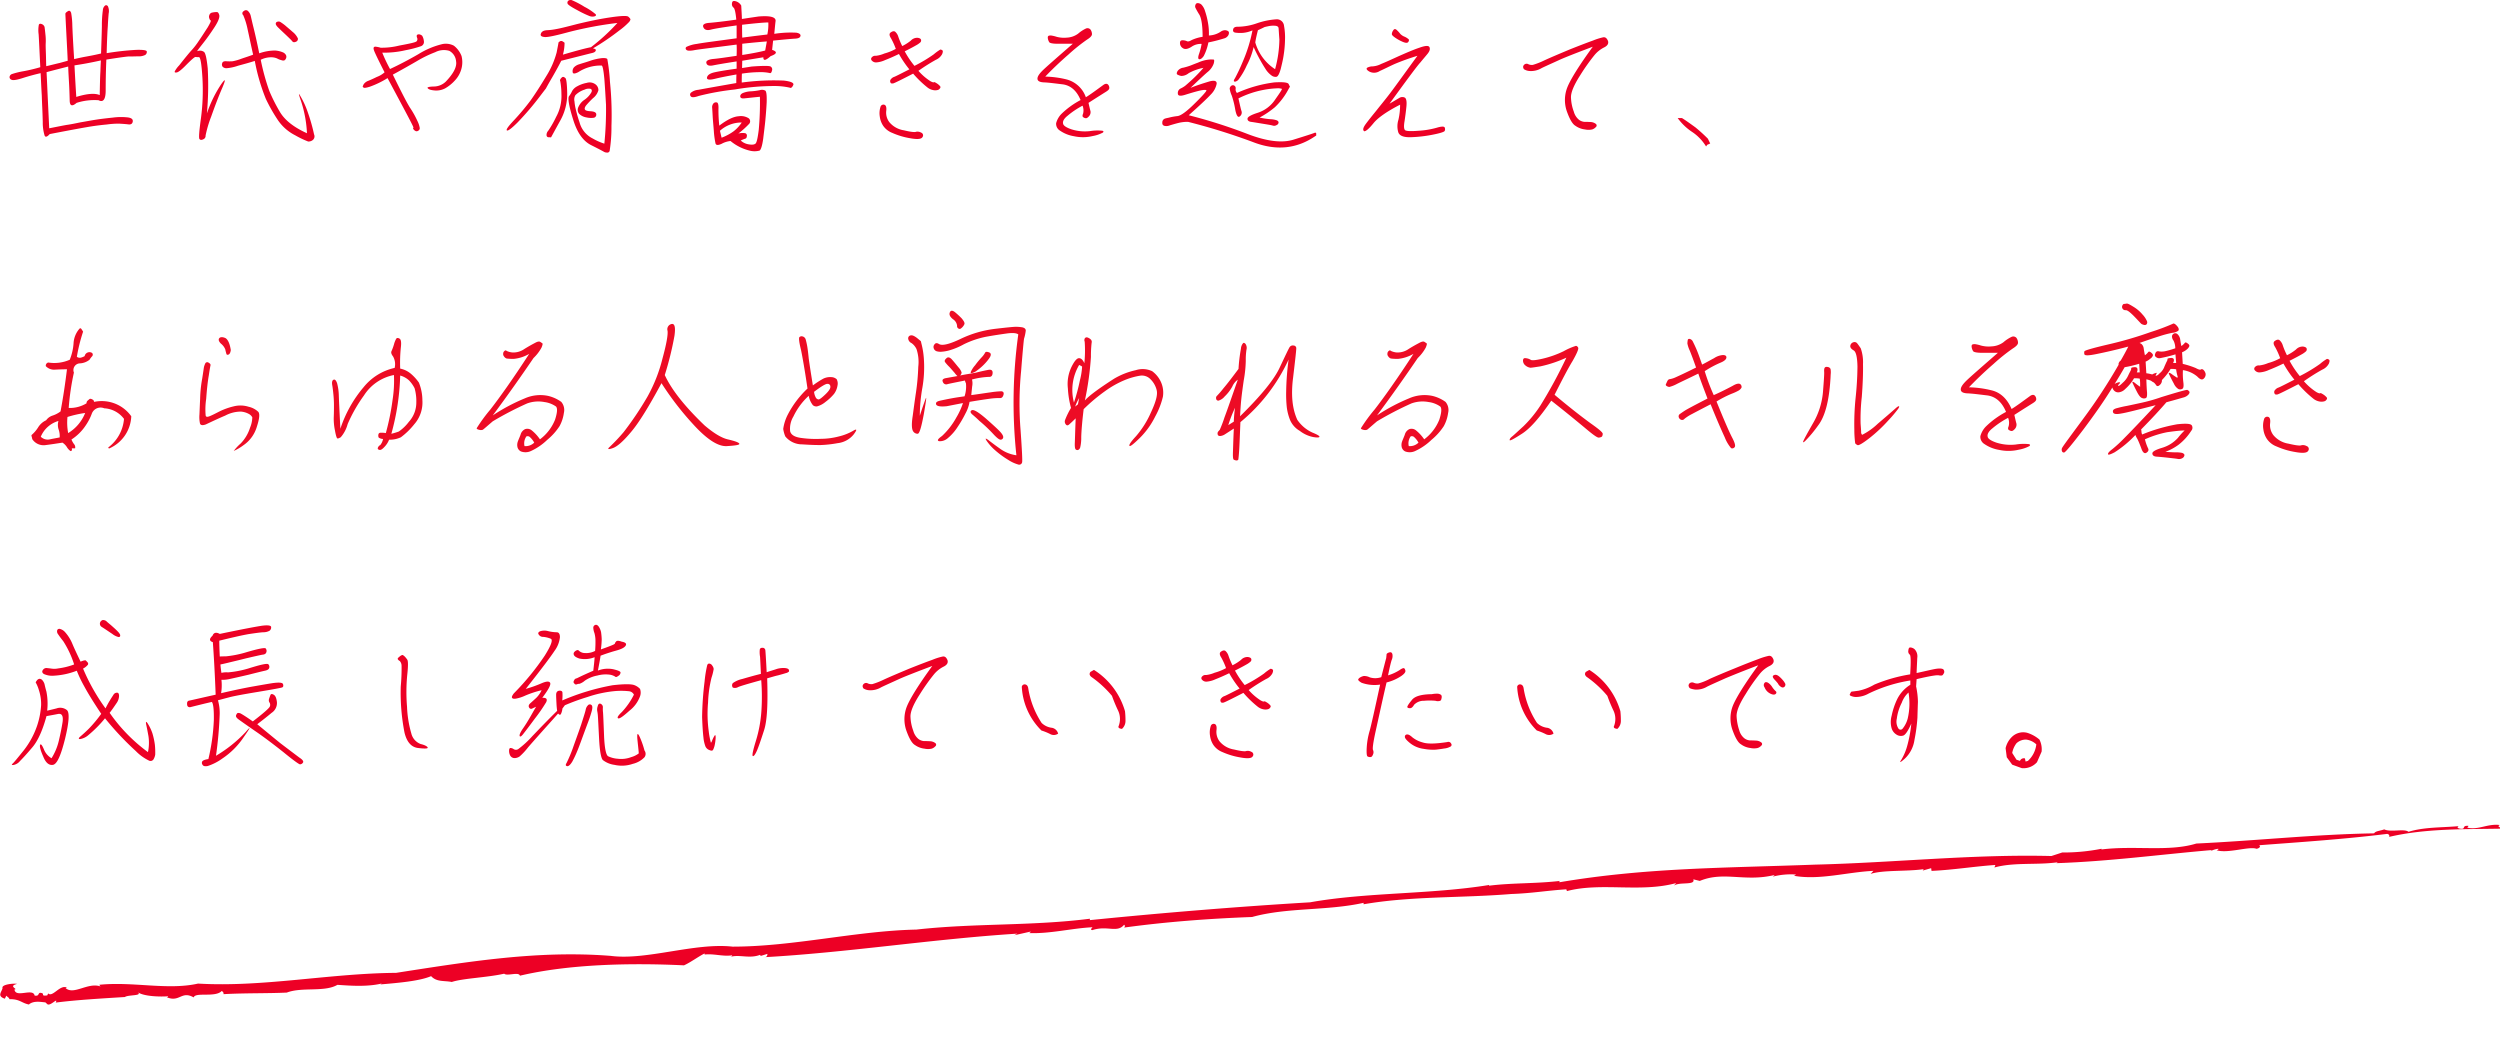 <svg xmlns="http://www.w3.org/2000/svg" width="605.602" height="253.777" viewBox="0 0 605.602 253.777"><g transform="translate(-223 -4928.562)"><path d="M604.617.046c-2.912-.345-5.206,1.367-7.867.769l.309-.43c-1.915-.14-.317,1.05-2.325.651-.8-.289.163-.531-.2-.536-4.026.427-8.26.334-12,1.567-1-.823-4.341.25-5.888-.494-1.022.418-2.075.4-2.434,1.008-14.162.46-28.538,2.274-43.015,3.2-6.654,2.168-14.9.682-22.9,1.819a.111.111,0,0,1-.006-.174A47.023,47.023,0,0,1,498.756,8.5l-2.6.9c-18.919-.163-38.07,2.269-57.222,3.058-21.743,1.188-40.861,1.407-61.821,5.321.014-.168-.166-.247.376-.359-6.073.831-11.68.663-17.394,1.48l0-.169c-14.137,2.541-29.678,2.246-43.284,4.933-16.729,1.275-35.614,3.136-53.255,5.217l.011-.34c-14.084,2.036-27.92,1.527-41.99,3.344-14.586.556-29.686,4.636-44.427,4.888-9.207-.859-20.805,3.731-29.467,2.738-17.714-1.089-34.541,2-51.91,4.995-16.212.4-32.14,4.071-47.926,3.414-7.314,1.789-15.707-.278-23.922.7l.326.4c-3.055-1.042-6.458,2.283-8.449.533l.306-.109c-1.64-.842-3.47,2.538-4.509,1.468l-.216.491c-1.89.278-.267-.519-1.744-.6-.548.1-.146.879-1.314.694-.4-1.921-4.616.767-4.908-1.4,1.036-.079-1.69-.724.606-1.353-.682-.174-3.849.168-3.5,1.073-.2,1-1.381,1.946.606,2.563l.337-.741c.7.665.522.32.795.839,2.533-.093,2.948.921,4.79,1.219-.02-.02-.039-.039-.014-.079,1.174-.949,2.926-.57,3.914-.519l.424.368c.657.789,2.749-1.842,2.089-.357,5.11-.744,11-1.174,16.731-1.634.761-.6,4.394-.289,3.06-1.241,1.527,1.081,5.82,1.05,7.4.882a.3.3,0,0,1-.359.225c3.2,1.306,3.532-1.716,6.562-.051.345-1.37,5.267.011,6.772-1.687.379.27.519.528.41.775,5.189-.376,10.956-.354,15.35-.646,3.656-1.474,9.122-.2,12.217-2.081,2.7.126,7.076.446,10.751-.508l-.345.23c4.2-.435,9.448-.955,12.25-2.213,1.373,1.446,3.164.986,5.026,1.328,2.749-.952,8.437-1.2,12.666-2.221.716.657,3.51-.6,3.819.418,11.838-3.01,26.733-3.585,39.682-3.181,1.57-.738,3.3-2.083,4.877-2.937.174.076.171.25-.185.275,2.325-.4,4.6.43,6.924.037-.006.174-.006.174-.371.371,2.154-.654,4.61.432,7.129-.6l.169.261,1.612-.528c-.008.345-.028.868-.915.831,20.126-1.443,40.707-5.093,61.352-6.758l-.727.4,3.945-.955c-.006.174-.188.275-.371.371,5.147.107,10.344-1.356,15.319-1.673-.006.168-.727.573-.014.7,3.586-1.278,6.014.671,7.674-1.44a.4.4,0,0,1-.025.691c10.161-1.572,20.657-2.533,30.989-3.094,8.426-2.5,18.152-1.769,26.949-3.894l-.014.357c11.442-2.2,23.8-1.906,35.745-3.1,4.981-.255,8.305-.941,13.3-1.362l.157.427c8.277-2.325,17.79.126,26.418-2.387l-.559.643c1.289-1.028,5.329-.087,4.692-1.626l1.584.362c5.8-2.533,10.922.149,18.124-1.755l-.452.413a17.233,17.233,0,0,1,5.632-.6c-.222.07-.107.171-.561.306,6.191,1.019,12.843-1.1,19.264-1.516l-.677.75c3.044-1.044,8.788-.7,12.84-1.37l-.225.345,2.03-.612.1.657c5.312-.331,10.268-1.258,15.443-1.7l-.227.618c4.742-1.407,10.257-.719,15.325-1.533l-.331.233c12.952-.671,24.815-2.5,37.621-3.821-.2.076-.25.258-.452.343a5.37,5.37,0,0,1,1.963-.677c.191.121-.174.292-.393.368,2.777.8,7.921-1.168,9.664-.519.755-.154,1.064-.59.62-.876,10.032-.929,20.769-1.831,30.956-3.274.5.1.609.365.5.716C586.521,1.189,595.734,1.237,604.7.928c.317-.444-.941-.387-.087-.882" transform="matrix(1, 0.017, -0.017, 1, 223.938, 5118.092)" fill="#ed0025"/><path d="M17.24-31.28c-.16-.52-.44-.68-.8-.44-.4.24-.6.44-.6.64s.08,1.84.24,4.92.28,5.24.32,6.44c-.72.2-1.44.4-2.04.56-.56.12-1.64.4-3.16.76-.04-.76-.04-1.8-.08-3s-.08-2.08-.04-2.68A12.635,12.635,0,0,0,11-26.12c-.08-.84-.16-1.4-.2-1.76a1.1,1.1,0,0,0-.68-.72c-.4-.16-.64-.08-.72.2a7.341,7.341,0,0,0-.04,2.28c.08,1.2.2,3.84.4,7.96a39.635,39.635,0,0,1-4,.96,19.292,19.292,0,0,0-2.92.72.889.889,0,0,0-.52.64.668.668,0,0,0,.48.72c.36.2,1.36.04,2.92-.48,1.52-.48,2.92-.84,4.12-1.12.12,2.4.2,4.2.28,5.4.04,1.2.08,2.2.12,3.04.04.8.08,1.96.12,3.4a10.681,10.681,0,0,0,.4,3.12c.16.64.6.56,1.28-.2C17.4-3,20.72-3.6,22-3.8s2.56-.36,3.88-.48a19.612,19.612,0,0,1,3.08-.2c.64.04,1.36.08,2.04.16.68.12,1.08-.12,1.16-.68s-.32-.88-1.24-1a14.925,14.925,0,0,0-3.52.04c-1.52.16-2.92.32-4.2.52s-2.52.44-3.72.64c-1.16.24-2.28.48-3.44.64-1.12.2-2.48.48-4.12.8l-.36-7.56c-.12-2.56-.2-4.56-.28-6.04,1.76-.48,3.52-.92,5.24-1.36.04,1.28.12,2.56.2,3.96.08,1.36.12,2.72.16,4.16,0,1.44.56,1.64,1.68.68a14.1,14.1,0,0,1,5.32-.64c1.12.6,1.72-.2,1.72-2.36,0-2.12.04-4.64.16-7.48,2.96-.48,4.76-.72,5.4-.76.68,0,1.4,0,2.24-.04a3.36,3.36,0,0,0,1.76-.32.867.867,0,0,0,.4-.84c-.04-.32-.92-.44-2.52-.4a65.241,65.241,0,0,0-7.2.8c.08-3.36.2-5.56.28-6.6.04-1,.12-2.04.2-3a2.828,2.828,0,0,0-.2-1.8c-.24-.24-.44-.28-.68-.12A1.539,1.539,0,0,0,24.92-32a27.084,27.084,0,0,0-.24,3.88c-.04,2.04-.12,4.24-.2,6.64-1.84.44-3.04.64-3.68.76-.68.12-1.64.32-2.84.6-.28-4.32-.4-7.04-.44-8.12A18.667,18.667,0,0,0,17.24-31.28Zm.8,12.68c1.6-.24,3.72-.6,6.4-1.2q-.06.9-.12,2.76c-.08,1.24-.12,3.12-.16,5.64-1.16-.52-3.08-.36-5.68.44C18.4-12.2,18.24-14.72,18.04-18.6ZM76.08-1.88A43.947,43.947,0,0,0,74.6-7.12a21.069,21.069,0,0,0-1.72-3.84c-.64-1.16-.6-.84.04,1a29.2,29.2,0,0,1,1.44,7.8c-3.28-1.48-5.44-3.24-6.6-5.24a41.752,41.752,0,0,1-2.52-5,54.72,54.72,0,0,1-2.08-7.56,5.632,5.632,0,0,1,2.68-.6,3.532,3.532,0,0,1,1.28.28,3.788,3.788,0,0,0,1,.4c.52.2.88.12,1.04-.2a1,1,0,0,0,.16-.92,1.49,1.49,0,0,0-.8-.76,5.9,5.9,0,0,0-1.88-.44,11.571,11.571,0,0,0-3.84.68c-.56-2.76-1.04-4.84-1.4-6.28s-.56-2.4-.68-2.88a2.435,2.435,0,0,0-.64-1.08.7.7,0,0,0-1,0,.589.589,0,0,0-.16,1A16.982,16.982,0,0,1,60-27.24c.44,1.96.84,3.96,1.32,6.04-.8.32-1.72.6-2.76.96a12.922,12.922,0,0,1-2.2.64,9.582,9.582,0,0,1-1.52,0c-.6-.04-.92.12-1,.44a.889.889,0,0,0,.12.92,1.294,1.294,0,0,0,1,.32,11.247,11.247,0,0,0,2.72-.6c1.32-.36,2.68-.72,4.04-1.16a47.427,47.427,0,0,0,2.68,9.2,40.4,40.4,0,0,0,2.8,4.96,11.09,11.09,0,0,0,4.28,3.84A22.858,22.858,0,0,0,74.64-.16a1.627,1.627,0,0,0,1.08-.32A1.139,1.139,0,0,0,76.08-1.88ZM69.24-26c.8.76,1.2,1.16,1.2,1.16s.12.12.36.4c.2.28.52.28.88.12a.734.734,0,0,0,.48-.8,4.332,4.332,0,0,0-1.28-1.6c-.76-.68-1.36-1.16-1.76-1.52a11.443,11.443,0,0,0-1.16-.84.84.84,0,0,0-.8-.08.471.471,0,0,0-.36.48c0,.24.24.6.72,1.04C67.96-27.2,68.56-26.64,69.24-26ZM43.4-18.6a6.467,6.467,0,0,0-1.04,1.4c-.12.28,0,.36.4.32.44-.04,1.24-.68,2.44-1.92,1.2-1.2,1.92-1.84,2.16-1.84a4.867,4.867,0,0,0,.84.04c.36.04.64,1.72.84,5.08a51.665,51.665,0,0,1-.36,9.72q-.66,4.74-.36,5.04c.2.24.48.28.88.08a.884.884,0,0,0,.6-.92,27.622,27.622,0,0,1,1.36-4.6c.92-2.6,1.8-4.92,2.72-7.04.88-2.08.76-2.32-.4-.64a30.165,30.165,0,0,0-3.36,6.92,75.256,75.256,0,0,0,.2-10.92c-.24-2.32-.52-3.64-.88-3.96a1.665,1.665,0,0,0-1.64-.2c-.12,0,.36-.6,1.36-1.88.96-1.2,1.88-2.52,2.8-3.92.88-1.36,1.28-2.36,1.16-2.92-.12-.48-.32-.76-.6-.76a5.562,5.562,0,0,0-1.08.12.881.881,0,0,0-.72.6,1.007,1.007,0,0,0,0,.84.735.735,0,0,0,.32.48c.12.08-.12.64-.76,1.72-.68,1.04-1.36,2.12-2.16,3.28a17.435,17.435,0,0,1-1.84,2.36C45.84-21.64,44.88-20.48,43.4-18.6Zm66.56-4.76a4.14,4.14,0,0,0-2.96-.36,19.628,19.628,0,0,0-5.64,2.4c-2.36,1.36-4.64,2.56-6.88,3.6a36.9,36.9,0,0,1-1.88-3.96,23.068,23.068,0,0,0,5.68-.6,26.864,26.864,0,0,0,3.68-.96,1.093,1.093,0,0,0,.72-1.24,3.2,3.2,0,0,0-.4-1.28,1.352,1.352,0,0,0-.76-.36c-.28,0-.48.08-.52.2-.08.08-.08.32.04.64a.765.765,0,0,1-.12.84c-.16.24-1.6.56-4.2,1.04a17.475,17.475,0,0,1-4.52.52,6.266,6.266,0,0,0-1.12-.24c-.32-.04-.52.04-.56.24q-.12.3.36,1.32c.32.72,1.08,2.28,2.28,4.64a5.827,5.827,0,0,1-1.88,1.12c-.8.4-1.52.72-2.12.96a2.281,2.281,0,0,0-1.08.84c-.16.36-.24.52-.24.52a2.449,2.449,0,0,1,.2.24c.12.16.68.08,1.56-.2a21.5,21.5,0,0,0,4.28-2.08c4.24,7.92,6.36,11.88,6.28,12a.212.212,0,0,0-.04.32,1.116,1.116,0,0,0,.44.44.6.6,0,0,0,.72,0,.669.669,0,0,0,.4-.68,5.918,5.918,0,0,0-.56-1.68A21.521,21.521,0,0,0,99.28-8.4c-.84-1.36-2.2-4.04-4.12-7.96,2.36-1.28,4.32-2.4,5.84-3.28a28.166,28.166,0,0,1,4.44-2.16,4.572,4.572,0,0,1,3.4-.32,3.155,3.155,0,0,1,1.64,2.52c.24,1.32-.6,2.96-2.52,4.96a4.21,4.21,0,0,1-2.92,1.16c-1.2.04-1.68.2-1.4.44.24.28.76.44,1.68.52a4.63,4.63,0,0,0,2.52-.52,9.771,9.771,0,0,0,2.44-2,6.578,6.578,0,0,0,1.56-3,6.093,6.093,0,0,0-.04-2.84A5.869,5.869,0,0,0,109.96-23.36Zm29.92-8.6a25.423,25.423,0,0,0,2.8,1.36,2.061,2.061,0,0,0,1.36.12c.32-.12.44-.28.24-.52a14.139,14.139,0,0,0-2.72-1.8,21.186,21.186,0,0,0-3.04-1.6.928.928,0,0,0-.88.16.622.622,0,0,0-.16.64C137.52-33.32,138.36-32.76,139.88-31.96Zm-8.96,20.68c.88-1.16,1.32-1.72,1.32-1.72s.48-.92,1.56-2.76c1.04-1.8,1.76-3.16,2.16-3.96,4.48-1.12,6.96-1.76,7.48-1.88s.8-.32.88-.6-.16-.4-.68-.52A58.216,58.216,0,0,0,150-27.04a16.819,16.819,0,0,0,2.32-2,1.386,1.386,0,0,0,.4-.68c0-.16-.2-.4-.52-.68-.36-.28-1.88-.2-4.56.2-2.64.4-5.24.96-7.88,1.6-2.6.68-4.24,1.08-5,1.2a14.287,14.287,0,0,1-2.24.28c-.76.04-1.28.28-1.48.8-.2.48.04.76.8.84.72.12,2.72-.32,5.96-1.2a90.338,90.338,0,0,1,11.76-2.2,48.434,48.434,0,0,1-6.4,5.88c-1.12.2-3.4.8-6.8,1.8a10.932,10.932,0,0,0,.4-2.88,3.694,3.694,0,0,0-.52-.36.611.611,0,0,0-.64.04c-.2.12-.32.24-.32.32,0,.12-.16.92-.44,2.36a20.956,20.956,0,0,1-2.48,5.68c-1.4,2.32-2.68,4.32-3.88,6a57.427,57.427,0,0,1-3.96,4.72c-1.4,1.48-2,2.32-1.72,2.48.24.16,1.12-.48,2.56-1.92A69.011,69.011,0,0,0,130.92-11.28Zm9.16-5.68a9.9,9.9,0,0,1,5.68-1.6c.24.12.44,1.16.64,3.24.16,2.08.28,4.16.4,6.24a82.369,82.369,0,0,1-.4,9.44,13.687,13.687,0,0,1-2.8-1.24,6.089,6.089,0,0,1-3.2-3.88,33.9,33.9,0,0,1-.96-3.36,12.532,12.532,0,0,1-.28-1.76,2.012,2.012,0,0,1,.24-1.52,6.266,6.266,0,0,1,.84-.68,5.441,5.441,0,0,1,1.36-.64,2.215,2.215,0,0,1,1.44-.2c.32.12.4.4.24.8a5.447,5.447,0,0,1-1.68,1.84A4.117,4.117,0,0,0,140-8.24a1.509,1.509,0,0,0,.32,1.4,3.277,3.277,0,0,0,1.72.84,4.986,4.986,0,0,0,1.84.08.753.753,0,0,0,.56-.8c0-.44-.4-.68-1.24-.76-.84-.04-1.36-.16-1.48-.4-.16-.2-.08-.56.24-1a19.969,19.969,0,0,1,1.72-1.8,3.65,3.65,0,0,0,1.28-1.92,1.748,1.748,0,0,0-.76-1.44,2.357,2.357,0,0,0-2.08-.32,7.556,7.556,0,0,0-2.32.84,2.971,2.971,0,0,0-1.2,1.12,6.622,6.622,0,0,1-.76,1.28c-.32.48-.04,2.32.96,5.52.96,3.2,2.4,5.28,4.32,6.28,1.92.96,2.96,1.52,3.16,1.64a1.381,1.381,0,0,0,.72.2.584.584,0,0,0,.68-.4,36.814,36.814,0,0,0,.44-6.04,78.991,78.991,0,0,0-.36-10.68,46.249,46.249,0,0,0-.64-5.52c-.12-.2-.56-.28-1.28-.24a12.938,12.938,0,0,0-2.84.64c-1.16.4-2.08.64-2.64.84a2.863,2.863,0,0,0-1.32.76,1.391,1.391,0,0,0-.32,1.12C138.76-16.52,139.2-16.52,140.08-16.96ZM133-1.2a4.359,4.359,0,0,0,.48.04,3.7,3.7,0,0,0,.2-.36c.12-.2.76-1.4,2-3.64a13.172,13.172,0,0,0,1.72-6.64c-.04-2.24-.2-3.44-.4-3.68a1.916,1.916,0,0,0-.44-.32h-.24c-.08,0-.24.12-.44.36s-.28.48-.16.68a18.325,18.325,0,0,1,.28,3.12,10.4,10.4,0,0,1-1.28,5.52,24.4,24.4,0,0,1-1.92,3.36,1.477,1.477,0,0,0-.4,1.12A.49.49,0,0,0,133-1.2Zm50.72-29.24c-1.36.2-2.72.4-4,.6-.04-1.32-.12-2.44-.16-3.24a2.245,2.245,0,0,0-1.44-1.08c-.52-.12-.76.04-.8.52a1.088,1.088,0,0,0,.36,1.04c.28.16.52,1.16.68,2.92-3.4.48-5.68.72-6.76.8q-1.62.18-1.2,1.08c.28.6.88.8,1.88.52.96-.24,3-.56,6.16-1v3.12c-5,.68-8.2,1.08-9.64,1.36a8.093,8.093,0,0,0-2.52.72.433.433,0,0,0-.04.68c.2.28.88.32,1.92.12s4.48-.6,10.28-1.36c.04.72.04,1.6,0,2.72-2.44.36-4.28.64-5.6.76-1.28.12-1.88.48-1.72,1,.12.56.68.76,1.64.56s2.84-.52,5.68-.96v1.76c-2.68.36-4.52.68-5.52.92-.96.24-1.52.64-1.64,1.16-.16.6.52.72,1.96.36s3.16-.68,5.16-1.04c-.04.72-.04,1.44-.04,2.08-5.28.92-8.36,1.48-9.2,1.64a3.24,3.24,0,0,0-1.72.64.613.613,0,0,0-.12.92c.2.32.84.32,1.96-.08A62.257,62.257,0,0,1,178-12.76a56.143,56.143,0,0,1,9.96-.84,16.639,16.639,0,0,1,3.36.4c.28.16.56-.04.84-.64.24-.52-.56-.88-2.32-1.08a57.474,57.474,0,0,0-10.16.48c0-.72,0-1.4.04-2.16a28.974,28.974,0,0,1,4.32-.36,10.614,10.614,0,0,1,2.36.2c.28.12.48-.04.6-.56a.818.818,0,0,0-.32-1c-.32-.2-1.84-.2-4.6,0-.76.12-1.48.24-2.32.36l.04-1.76c1.44-.24,3.16-.52,5.12-.84-.04.92.56.8,1.76-.28,1.56-.56,1.68-1.08.36-1.52l.24-2.24c2.8-.28,4.6-.44,5.36-.48s1.2-.24,1.28-.68c.04-.36-.28-.64-1.04-.76a26.23,26.23,0,0,0-5.32.28c.12-1.16.2-2.2.32-3.12C187.96-30.32,186.56-30.68,183.72-30.44Zm1.64,8.24c-1.2.32-3,.68-5.56,1.08v-2.72c2.92-.32,4.88-.48,5.96-.56Zm.52-3.88c-1.04.12-3.08.36-6.08.76-.04-1.12-.04-2.16-.04-3.12,3.16-.36,5.32-.56,6.36-.56A11.529,11.529,0,0,1,185.88-26.08ZM176.96-.28a11.472,11.472,0,0,0,4.6,2.32,4.685,4.685,0,0,0,2.44,0c.32-.2.64-1.16.88-2.88.2-1.68.4-3.2.52-4.48s.24-2.76.32-4.36c.04-1.6-.04-2.52-.32-2.8a1.735,1.735,0,0,0-1.32-.12,14.406,14.406,0,0,1-2.12.28,5.791,5.791,0,0,0-1.96.4c-.48.2-.72.52-.68.88.04.32.32.48.88.44.52-.04,1.8-.2,3.88-.4a71.493,71.493,0,0,1-.28,8c-.24,1.92-.48,3.04-.76,3.32s-.84.36-1.72.2a3.61,3.61,0,0,1-1.88-.92,8.8,8.8,0,0,1,1.08-.44c.28-.08.36-.28.4-.64a.6.6,0,0,0-.36-.68,3.707,3.707,0,0,0-1.72.08,21.06,21.06,0,0,0,2.52-2.24.951.951,0,0,0,.04-1.44,3.508,3.508,0,0,0-2.44-.52c-1.28.08-2.84.84-4.72,2.28a34.333,34.333,0,0,1-.2-4.04c.04-.92-.08-1.44-.32-1.56a.832.832,0,0,0-.84.16,1.4,1.4,0,0,0-.36,1.16c.04.6.08,1.24.12,2.04s.16,2,.28,3.52a20.791,20.791,0,0,0,.4,3c.12.48.6.52,1.48.12A5.72,5.72,0,0,1,176.96-.28Zm-2.16-.8-.4-1.68a7.781,7.781,0,0,1,5.28-2,8.964,8.964,0,0,1-1.96,2.12A12.413,12.413,0,0,1,174.8-1.08Zm39.44-20.4a7.324,7.324,0,0,1-2.08.56,1.069,1.069,0,0,0-.96.36.534.534,0,0,0,0,.8,1.332,1.332,0,0,0,1.12.44,6.219,6.219,0,0,0,2.08-.56c.92-.36,2.04-.84,3.36-1.48a25.429,25.429,0,0,0,2.52,3.72c-2.2,1.12-3.44,1.76-3.72,1.84a1.681,1.681,0,0,0-.72.52.686.686,0,0,0-.16.76c.08.28.28.36.72.28.4-.12,2-.92,4.8-2.36a25.5,25.5,0,0,0,3.48,3.36,3.163,3.163,0,0,0,1.8.68c.56,0,.96-.12,1.12-.36.2-.2.28-.4.16-.6a3.423,3.423,0,0,0-.76-.68c-.44-.28-.68-.4-.76-.32q-.18.12-.84-.24a13.5,13.5,0,0,1-2.92-2.52,44.658,44.658,0,0,1,4.24-2.68,3.089,3.089,0,0,0,1.52-1.4c.2-.52.2-.8,0-.92a.971.971,0,0,0-.44-.16,10.659,10.659,0,0,0-1.6,1.16,35.342,35.342,0,0,1-4.68,2.8A21.65,21.65,0,0,1,219.16-22c1.36-.68,2.24-1.16,2.72-1.44a5.2,5.2,0,0,0,1-.68.633.633,0,0,0,.24-.64c-.04-.28-.32-.44-.8-.52a2.1,2.1,0,0,0-1.68.68,10.845,10.845,0,0,1-2.08,1.32,17.943,17.943,0,0,1-.96-2.28,2.586,2.586,0,0,0-.76-1.2c-.28-.2-.64-.12-1.04.16-.44.28-.4.76.04,1.44A17.281,17.281,0,0,1,217-22.6,12.062,12.062,0,0,1,214.24-21.48Zm-.96,12.96a5.049,5.049,0,0,0-.16,2.32,5.205,5.205,0,0,0,.8,2.2,4.741,4.741,0,0,0,2.24,1.76,17.657,17.657,0,0,0,4.28,1.28q2.58.48,3-.24a.7.7,0,0,0-.32-1.12,1.759,1.759,0,0,0-1.2-.2q-.48.24-3-.36a5.693,5.693,0,0,1-3.48-1.96,3.807,3.807,0,0,1-.76-2.72c.12-.92-.08-1.44-.52-1.52A.744.744,0,0,0,213.28-8.52Zm54.08-5.4c-1.92,1.4-3.32,2.44-4.32,3.04a6.764,6.764,0,0,0-4.68-4.32,23.426,23.426,0,0,0-5.16-.68c1.64-1.72,3.52-3.52,5.68-5.4a43.106,43.106,0,0,1,4.44-3.56c.84-.52,1.2-.96,1.2-1.32a1.961,1.961,0,0,0-.36-1.12.949.949,0,0,0-1.12-.24,8.253,8.253,0,0,0-1.88,1.24,4.988,4.988,0,0,1-2.76.96,6.877,6.877,0,0,1-2.44-.2,8.053,8.053,0,0,0-1.36-.32c-.4,0-.6.04-.68.16-.12.12-.12.32-.08.6a2.42,2.42,0,0,0,.32.84c.12.24.84.4,2.04.4h3.68c-4.08,3.56-6.56,5.72-7.36,6.52-.84.84-1.24,1.48-1.2,2s.56.8,1.6.84c1.08.04,2.56.24,4.56.48,1.92.28,3.36,1.56,4.28,3.8a19.94,19.94,0,0,0-4.64,3.36,5.048,5.048,0,0,0-1.28,2.24,1.93,1.93,0,0,0,.92,1.8,8.3,8.3,0,0,0,3.4,1.36,10.125,10.125,0,0,0,4.52-.04,8.2,8.2,0,0,0,2.48-.84c.2-.2.2-.32-.08-.44a11.132,11.132,0,0,0-3.04.08,10.751,10.751,0,0,1-4.52-.44c-1.28-.44-1.96-.92-2-1.4-.12-.52.2-1.16,1.04-1.84a20.414,20.414,0,0,1,3.68-2.48,3.1,3.1,0,0,1,.12,1.96c-.2.44-.16.76.12.88a1.055,1.055,0,0,0,.6.2c.16,0,.4-.12.72-.48a1.456,1.456,0,0,0,.36-1.24c-.12-.44-.28-1.12-.48-2,2.36-1.52,3.84-2.44,4.28-2.72s.72-.52.76-.84a1.154,1.154,0,0,0-.32-.88C268.16-14.2,267.8-14.2,267.36-13.92Zm28.4-12.88a5.515,5.515,0,0,1-2.92.96,14.036,14.036,0,0,0-.24-3.2,17.493,17.493,0,0,0-.68-2.68,3.823,3.823,0,0,0-.88-1.6,1.392,1.392,0,0,0-.88-.36.523.523,0,0,0-.56.4.843.843,0,0,0,0,.76,18.625,18.625,0,0,0,.96,1.68c.48.88.76,2.64.76,5.32a9.871,9.871,0,0,0-2.68.8c-.52.32-.92.4-1.16.24a2.531,2.531,0,0,0-1.04-.2c-.44,0-.6.24-.6.68a1.432,1.432,0,0,0,.72,1.24c.48.32,1.12.24,2.04-.32a3.908,3.908,0,0,1,2.48-.72,14.59,14.59,0,0,1-.6,2.36c-.32.88-.28,1.36.08,1.36.32,0,.68-.28,1.04-.8a12.289,12.289,0,0,0,1.12-3.28,35.346,35.346,0,0,0,3.76-.96A1.637,1.637,0,0,0,297.6-26c.16-.44.12-.72-.08-.88a1.442,1.442,0,0,0-.8-.24A1.831,1.831,0,0,0,295.76-26.8ZM318.28-1.24c.36-.24.56-.36.56-.36v-.44c0-.28-.2-.32-.56-.16-.4.16-2,.68-4.84,1.56-2.84.92-6.6.44-11.28-1.36a124.308,124.308,0,0,0-14.2-4.52c2.64-2.36,4.44-4.04,5.32-5a5.045,5.045,0,0,0,1.44-2.6c.08-.72-.52-.92-1.72-.6-1.2.36-2.76.84-4.6,1.56,1.8-1.72,3.12-2.96,4.04-3.76A4.667,4.667,0,0,0,294-19c.16-.56.16-.92.04-1a5.691,5.691,0,0,0-1.24,0,8.407,8.407,0,0,0-2.56.72c-1.08.4-1.72.68-2.08.8s-.84.28-1.52.44a2.016,2.016,0,0,0-1.4.84q-.36.66,0,.84a3.021,3.021,0,0,0,.92.32,2.873,2.873,0,0,0,1.8-.68A11.994,11.994,0,0,1,291.52-18a34.265,34.265,0,0,1-2.64,2.76c-1,.92-1.56,1.4-1.8,1.6A6.412,6.412,0,0,1,286-13a1.2,1.2,0,0,0-.68,1.2c0,.6.6.72,1.92.28,1.28-.4,2.36-.72,3.36-.96.92-.2,1.48-.24,1.64-.08.12.12-.8,1.2-2.8,3.16-1.96,1.96-3.4,3-4.2,3.08A14.97,14.97,0,0,0,283.4-6c-.4.12-.8.16-1.16.28a.959.959,0,0,0-.68.92c-.04.48.12.72.48.84a2.1,2.1,0,0,0,1.36-.12c.56-.16,1.2-.36,2-.56a9.188,9.188,0,0,1,2.4-.28,150.5,150.5,0,0,1,16,5C309.12,2.08,313.96,1.6,318.28-1.24ZM299.96-27.96c-.76-.04-1.16.2-1.24.64-.12.48.12.76.64.8a8.422,8.422,0,0,0,1.76.04,7.16,7.16,0,0,0,2.28-.6,36.188,36.188,0,0,1-2.36,7.6,43.929,43.929,0,0,1-1.88,4c-.32.48-.36.76-.12.8.16.08.48-.04.88-.36A17.151,17.151,0,0,0,302-18.56a18.033,18.033,0,0,0,1.68-4.48,41.338,41.338,0,0,0,3.04,5.56,5.723,5.723,0,0,0,1.4,1.4,1.553,1.553,0,0,0,1.12.24c.36-.12.68-.76,1-1.88.28-1.16.56-2.28.72-3.4a26.216,26.216,0,0,0,.32-3.64,15.309,15.309,0,0,0-.24-3.44,1.734,1.734,0,0,0-1.84-1.56,17.889,17.889,0,0,0-4.6.92A14.666,14.666,0,0,1,299.96-27.96Zm4.76.84c1.08-.48,1.6-.76,1.6-.76s.28-.08.88-.2a5.747,5.747,0,0,1,1.68-.12c.52.04.8.24.84.56.04.28.08,1.24.2,2.8a28.462,28.462,0,0,1-1.04,7.16,11.421,11.421,0,0,1-4.8-6.48C304.24-25.2,304.48-26.16,304.72-27.12Zm7.32,14.44c.28-.52.44-.76.44-.76a7.093,7.093,0,0,1-.32-.64c-.2-.4-1.36-.52-3.44-.4a31.627,31.627,0,0,0-9.08,2.56,1.268,1.268,0,0,1-.32-1,.724.724,0,0,0-.36-.8.662.662,0,0,0-.76.12.9.9,0,0,0-.32.64,6.592,6.592,0,0,0,.52,1.72,21.656,21.656,0,0,1,.84,3.44c.28,1.36.64,1.92,1.08,1.56a1.141,1.141,0,0,0,.44-1.24c-.16-.44-.4-1.52-.76-3.12a22.82,22.82,0,0,1,5.96-2.04,21.588,21.588,0,0,1,3.36-.4,3.2,3.2,0,0,1,1.2.12c.12.08-.44.92-1.6,2.56a7.984,7.984,0,0,1-4.24,3.24c-1.64.52-2.44,1-2.48,1.4-.04.44.28.72.84.8.6.08,1.52.24,2.76.44,1.2.2,2,.32,2.44.44a1.123,1.123,0,0,0,1.04-.12.694.694,0,0,0,.44-.6c0-.24-.16-.44-.52-.56a5.3,5.3,0,0,0-1.44-.24,18.531,18.531,0,0,1-2.64-.4,21.988,21.988,0,0,0,3.68-2.48A16.724,16.724,0,0,0,312.04-12.68Zm27.72-11.64c.72.32,1.16.32,1.36.08.2-.28.24-.52.12-.68a4.382,4.382,0,0,0-.92-.6,2.843,2.843,0,0,1-1.12-.72,6.882,6.882,0,0,0-.8-.88c-.36-.36-.64-.36-.88,0a1.8,1.8,0,0,0-.36.92c0,.24.24.48.68.8A10.248,10.248,0,0,0,339.76-24.32ZM330.48-2.64c.44,0,1.2-.68,2.24-1.96s3.16-2.8,6.44-4.48a15.865,15.865,0,0,1-.4,3.64,5.222,5.222,0,0,0-.04,3.04c.28.84,1.28,1.24,2.96,1.2A31.874,31.874,0,0,0,347-1.8c1.84-.36,2.84-.68,2.96-.92a1.02,1.02,0,0,0,0-.84c-.12-.28-.76-.28-1.84.04a20.517,20.517,0,0,1-4.56.76c-1.96.16-3.04.08-3.24-.2-.24-.28-.28-1-.08-2.12.16-1.08.32-2.24.44-3.44.12-1.16.04-1.92-.32-2.24a1.351,1.351,0,0,0-1.44.08c-.64.36-1.4.84-2.32,1.36,4.24-5.84,6.72-9.2,7.48-10,.68-.84,1.28-1.52,1.76-2.12s.64-1.12.44-1.56-1-.4-2.44.12c-1.44.48-3.08,1.2-5,2.04-1.92.88-3.32,1.52-4.24,1.88a5.447,5.447,0,0,1-2.04.6,2.844,2.844,0,0,0-1.28.28c-.4.2-.28.56.4.96a2.473,2.473,0,0,0,2.56-.12c1.08-.48,2.24-1.08,3.56-1.68a56.815,56.815,0,0,1,5.56-2c-3.76,5.16-6.08,8.4-7,9.56-.92,1.2-1.92,2.4-2.96,3.72-1.04,1.28-1.88,2.32-2.56,3.24C330.2-3.52,330.04-2.92,330.48-2.64Zm59.04-21.88c-.28-.68-.64-.96-1.16-.88a14.971,14.971,0,0,0-2.52.8q-1.86.66-5.64,2.16c-2.56,1.08-4.56,1.92-6.04,2.6a17.856,17.856,0,0,1-2.84,1.12,1.989,1.989,0,0,1-1.08-.16.838.838,0,0,0-.92.04.819.819,0,0,0-.36.6,1.062,1.062,0,0,0,.2.56,2.814,2.814,0,0,0,1.32.44,5.032,5.032,0,0,0,3-.72c1.32-.64,2.8-1.28,4.44-2.04,1.64-.72,4.32-1.76,7.92-3.12-3.32,4.56-5.32,7.8-6.12,9.72a8.4,8.4,0,0,0-.2,5.84c.68,1.92,1.36,3.16,2.12,3.6a4.9,4.9,0,0,0,2.32.88,4.032,4.032,0,0,0,1.72,0,1.937,1.937,0,0,0,.88-.56.486.486,0,0,0,0-.8,2.237,2.237,0,0,0-1.32-.44c-.64-.04-1.08-.04-1.44-.04a2.554,2.554,0,0,1-1.28-.48,3.827,3.827,0,0,1-1.28-2,10.639,10.639,0,0,1-.68-3.32c-.08-1.2.64-3,2.2-5.44a48.354,48.354,0,0,1,3.48-4.92,7.191,7.191,0,0,1,2.36-1.88C389.4-23.36,389.72-23.88,389.52-24.52ZM413.28,1.04l.28-.4.72-.32-.56-1.16a38.682,38.682,0,0,0-3.04-2.76c-1.12-.8-2.2-1.6-3.24-2.24H406.4a13.619,13.619,0,0,0,3.44,3.32A11.248,11.248,0,0,1,413.28,1.04ZM24.6,117.4c.96.6,1.8,1.2,2.6,1.72a3.892,3.892,0,0,0,1.52.76c.28,0,.4-.12.4-.4s-.28-.64-.8-1.16-1-.92-1.44-1.32c-.48-.4-.88-.72-1.16-1a1.351,1.351,0,0,0-.84-.24,1,1,0,0,0-.6.52A.9.9,0,0,0,24.6,117.4Zm-6,10.64a30.441,30.441,0,0,0,1.84,3.84q1.32,2.46,4.08,6.6a31.5,31.5,0,0,1-2.96,3.56c-.84.84-1.56,1.48-2.08,1.92-.48.4-.52.64-.08.64a4.1,4.1,0,0,0,2-.96,29.263,29.263,0,0,0,4.04-4.08,71.731,71.731,0,0,0,7.48,7.96,11.315,11.315,0,0,0,3.24,2.32.84.84,0,0,0,1.04-.36,3.1,3.1,0,0,0,.4-1.12,18.447,18.447,0,0,0-.08-2.36,17.681,17.681,0,0,0-.6-2.8,10.639,10.639,0,0,0-1.08-2.28c-.44-.72-.6-.6-.4.28.2.92.36,1.8.52,2.68a10.857,10.857,0,0,1-.12,3.88,40.356,40.356,0,0,1-9.28-9.52c.72-.92,1.24-1.72,1.68-2.36a3.192,3.192,0,0,0,.6-1.72c0-.52-.16-.8-.48-.8a.99.99,0,0,0-.84.44c-.16.28-.48.72-.88,1.4-.4.64-.76,1.32-1.08,1.96a47.993,47.993,0,0,1-5.44-9.64,3.551,3.551,0,0,0,1.16-.92.479.479,0,0,0-.04-.56c-.12-.16-.28-.28-.4-.44-.08-.16-.56-.08-1.32.24-.72-1.52-1.44-3-2.04-4.44a9.868,9.868,0,0,0-1.8-2.8,2.4,2.4,0,0,0-1.32-.72c-.28.04-.48.16-.52.44a1.068,1.068,0,0,0,.12.72c.12.16.52.8,1.36,1.84a23.532,23.532,0,0,1,2.64,5.64,16.858,16.858,0,0,1-3.88.96,4.511,4.511,0,0,1-1.64.04c-.28-.04-.64-.08-1.04-.12a1,1,0,0,0-1,.44c-.28.36-.2.72.24,1a4.851,4.851,0,0,0,2.44.4A17.989,17.989,0,0,0,18.6,128.04Zm-7.36,11.08v-.08c.88-.16,1.8-.32,2.8-.52.96-.2,1.32.48,1.12,1.96-.24,1.52-.56,3.04-.92,4.56a13.957,13.957,0,0,1-1.76,4.2A4.369,4.369,0,0,1,10.6,147c-.44-1-.72-1.32-.88-1-.16.36.08,1.32.76,2.84.6,1.52,1.4,2.16,2.36,2,1-.2,1.92-2.32,2.92-6.32.96-3.96,1.12-6.28.48-6.92a2.59,2.59,0,0,0-2.52-.44c-1.08.28-1.84.44-2.28.56v-.12a14.963,14.963,0,0,0-.2-4.52c-.28-.96-.4-1.6-.48-1.88a2.622,2.622,0,0,0-.48-.84.9.9,0,0,0-.76-.36,1.018,1.018,0,0,0-.64.48q-.36.42-.12.6a9.411,9.411,0,0,1,.68,1.72,10.764,10.764,0,0,1,.52,3.56,19.079,19.079,0,0,1-1,5.08,20.2,20.2,0,0,1-3.2,5.88c-1.48,1.84-2.36,2.92-2.68,3.2s-.28.36.12.36a2.651,2.651,0,0,0,1.64-.96c.68-.68,1.68-1.76,2.96-3.28C9.12,145.12,10.28,142.6,11.24,139.12Zm34.8-2.24c2.08-.52,3.84-.96,5.28-1.28.36.44.52,1.92.48,4.4a49.188,49.188,0,0,1-1.32,9.44c-.84.12-1.32.32-1.48.56a.737.737,0,0,0,.08.84c.16.32.6.4,1.24.28a12.739,12.739,0,0,0,3.52-1.8,18.728,18.728,0,0,0,5.2-5.2c1.72-2.44,1.84-2.84.44-1.2a32.618,32.618,0,0,1-7.16,5.72A96.087,96.087,0,0,0,53.2,139a11.34,11.34,0,0,0-.4-3.8c.76-.2,1.64-.44,2.72-.72,1.04-.28,3.36-.72,7-1.32,3.6-.6,5.56-.96,5.84-1.08s.32-.4.2-.8c-.16-.4-1-.44-2.52-.24-1.52.24-3.08.52-4.68.8s-4.2.8-7.8,1.64a11.848,11.848,0,0,0,.08-3.24,7.938,7.938,0,0,0,2.2-.24c.92-.2,2.36-.52,4.4-1,2.04-.52,3.36-.84,3.92-.96.6-.12.92-.32,1.04-.64a.87.87,0,0,0-.2-.92c-.24-.28-1.88.08-4.92,1.04a24.75,24.75,0,0,1-4.84.92,4.913,4.913,0,0,0-1.6.12c-.12-.76-.2-1.4-.24-2.04.48-.08,1.12-.24,1.96-.44.8-.2,2.2-.52,4.24-1.04,2.04-.48,3.32-.76,3.92-.88.6-.04.88-.24,1-.6a.945.945,0,0,0-.16-.92c-.2-.24-1.88.08-5.08,1.04a25.757,25.757,0,0,1-4.6.88c-.52,0-1,0-1.44.04q-.12-2.52-.12-3.84c3.12-.76,5.52-1.32,7.16-1.6,1.6-.24,2.76-.4,3.52-.44a3.051,3.051,0,0,0,1.48-.36.984.984,0,0,0,.4-.88c0-.4-.72-.52-2.08-.36-1.4.2-4.84.84-10.36,2-.88-.48-1.48-.32-1.76.44-.84.76-.8,1.28.08,1.56.24,3.28.48,7.52.68,12.72-3.96.88-6.12,1.4-6.44,1.44q-.54.12-.48.84C45.32,136.64,45.56,136.88,46.04,136.88Zm26.48,12.2c-3.08-2.32-4.6-3.48-4.6-3.48s-1.88-1.52-5.6-4.6c1.36-1.04,2.48-1.92,3.48-2.76a2.833,2.833,0,0,0,1.28-2.6c-.12-1-.36-1.56-.8-1.8s-.68-.2-.8.16c-.12.32-.24.64-.32.92a1,1,0,0,0,.16.88,1.039,1.039,0,0,1,.04.92c-.16.4-1.52,1.6-4.12,3.6-1.52-1.08-2.44-1.64-2.8-1.84a1.262,1.262,0,0,0-.84-.2c-.16.04-.28.24-.4.52s.04.56.4.88c.4.32,1.72,1.24,3.96,2.8,2.24,1.52,4.56,3.28,7.04,5.24,2.44,2,3.84,3,4.08,3a.9.9,0,0,0,.72-.44C73.6,150,73.28,149.56,72.52,149.08Zm25.48-6c.56,2.24,1.64,3.48,3.28,3.68s2.44.16,2.32-.12-.68-.6-1.68-.84a3.634,3.634,0,0,1-2.28-2.56,26.72,26.72,0,0,1-1.04-6.48,43.161,43.161,0,0,1,.04-7.6c.24-2.16.24-3.4.04-3.76a4.955,4.955,0,0,0-.72-.88c-.28-.24-.44-.32-.56-.28a2.069,2.069,0,0,0-.68.44c-.32.24-.44.44-.36.56a1.042,1.042,0,0,0,.48.44,1.767,1.767,0,0,1,.44,1.16,47.8,47.8,0,0,1-.2,5A50.214,50.214,0,0,0,98,143.08Zm58.12,4.28a20.934,20.934,0,0,0-1.08-3.12c-.6-1.36-.8-1.12-.6.8s.32,2.92.28,3.04a5.4,5.4,0,0,1-1.8.88,6.7,6.7,0,0,1-3.28.4,6.384,6.384,0,0,1-2.32-.6c-.52-.28-.88-2-1-5.16-.12-3.12-.2-4.92-.24-5.44a6.72,6.72,0,0,1-.04-1.24.869.869,0,0,0-.48-.84c-.36-.2-.64,0-.76.52a2.356,2.356,0,0,0-.12,1.24,9.252,9.252,0,0,1,.16,1.28c.04.48.12,2.24.28,5.32s.48,4.8.92,5.24a5.8,5.8,0,0,0,2.8,1.16,8.085,8.085,0,0,0,4.44-.24,5.789,5.789,0,0,0,2.84-1.6A1.38,1.38,0,0,0,156.12,147.36Zm-13.88-6.28c.4-1.04.76-2.04,1.04-3.04.28-.92.28-1.52-.04-1.72a.585.585,0,0,0-.84.12,1.981,1.981,0,0,0-.52,1.04c-.08.44-.48,1.68-1.12,3.68-.68,2-1.4,3.92-2.04,5.76a34.475,34.475,0,0,1-1.48,3.48c-.28.44-.24.68.16.76.32.04.76-.32,1.24-1.12a24.538,24.538,0,0,0,1.2-2.56C140.2,146.68,140.96,144.52,142.24,141.08Zm-6.04-5.84a11.731,11.731,0,0,0,.04-2c-.08-.28-.36-.4-.8-.36-.48.08-.72.4-.72,1,0,.56.04,1.28.08,2.08.04.88.12,1.48.16,1.8-2.16,2.12-4.12,4.16-6,6.12a23.093,23.093,0,0,1-3.44,3.16,1.044,1.044,0,0,1-1.08,0,1.373,1.373,0,0,0-.76-.28c-.24,0-.36.24-.36.68a2.367,2.367,0,0,0,.28,1.16,1.225,1.225,0,0,0,1.16.6,2.231,2.231,0,0,0,1.12-.4,15.071,15.071,0,0,0,2.04-2.2c1.04-1.2,2.36-2.68,3.96-4.48,1.6-1.76,2.68-3,3.32-3.72.28.36.52.4.68.12a3.8,3.8,0,0,0,.36-1.32c.24-.32.44-.6.6-.8a52.858,52.858,0,0,1,5.48-2,28.968,28.968,0,0,1,6.36-1.4,17.329,17.329,0,0,1,3.6,0,1.5,1.5,0,0,1,1.28.84,17.488,17.488,0,0,1-2.92,4.2c-.88.84-1.2,1.32-.92,1.52s1.16-.4,2.76-1.84a7.817,7.817,0,0,0,2.56-3.48,2.616,2.616,0,0,0,0-1.8,3.606,3.606,0,0,0-1.4-.92c-.76-.28-2.52-.28-5.28.04A56.139,56.139,0,0,0,136.2,135.24ZM150.6,121c-.64-.24-1.08-.28-1.32-.08-.2.24-.32.4-.32.52s-.4.32-1.24.64c-.8.32-1.52.56-2.16.8a21.781,21.781,0,0,0,.2-2.48,16.937,16.937,0,0,0-.16-1.72,3.872,3.872,0,0,0-.56-1.32c-.28-.4-.6-.52-.88-.4a.686.686,0,0,0-.44.64,4.092,4.092,0,0,0,.28,1.32,7.023,7.023,0,0,1,.24,1.56,25.379,25.379,0,0,1-.08,2.76,4.735,4.735,0,0,1-2.88.48,2.194,2.194,0,0,1-1.08-.56q-.24-.3-.84.12c-.36.28-.48.56-.36.88.12.36.52.64,1.32.92a6.38,6.38,0,0,0,3.72-.32c-.04.8-.16,1.88-.32,3.28-1.2.52-2.56,1.12-4,1.84a.75.75,0,0,0-.64.48c-.2.32-.2.56.04.76a.476.476,0,0,0,.64.2,1.989,1.989,0,0,1,.64-.12,3.961,3.961,0,0,0,1.28-.76,8.084,8.084,0,0,1,3.04-1.24,7.708,7.708,0,0,1,3.04-.2,3.507,3.507,0,0,1,1.28.48c.12.16.4.08.76-.2a.985.985,0,0,0,.52-.8c0-.28-.6-.52-1.76-.8a6.7,6.7,0,0,0-3.72.32c.28-1.48.52-2.68.64-3.6,1.04-.4,2.24-.8,3.64-1.2,1.36-.36,2.16-.76,2.44-1.24S151.52,121.16,150.6,121Zm-26.12,12.52c-.4.52-.56.88-.44,1.08s.4.28.92.2a9.154,9.154,0,0,0,2.24-.72,24.468,24.468,0,0,1,4-1.32,6.325,6.325,0,0,1-1.32,1.88l-1.32,1.2c-.44.36-.6.72-.4,1.08a.546.546,0,0,0,.84.24c.32-.16.64-.28.88-.4-.6.96-1.08,1.88-1.56,2.68-.48.84-1,1.68-1.64,2.6s-.88,1.52-.8,1.8c.12.28.4.12.84-.44s1.4-1.8,2.84-3.76a39.954,39.954,0,0,0,2.76-4c.32-.76.04-1.08-.96-1.04,1.44-1.92,2.12-3.12,1.92-3.6-.2-.44-.84-.44-2,.04a29.347,29.347,0,0,1-3.92,1.4c3.76-4.76,6.08-7.84,6.96-9.2a6.73,6.73,0,0,0,1.32-3.32c0-.8-.28-1.2-.8-1.2a9.051,9.051,0,0,1-2.08-.28,3.354,3.354,0,0,0-1.92.04c-.44.2-.56.48-.36.76a1.217,1.217,0,0,0,1.12.6,6.221,6.221,0,0,1,1.8.44c.6.24.12,1.6-1.4,4.04A62.1,62.1,0,0,1,124.48,133.52Zm61.24-5.12c-.16-3.16-.28-4.96-.32-5.32a.662.662,0,0,0-.68-.6c-.44,0-.64.16-.68.52a6.5,6.5,0,0,0,.08,1.68c.04.8.12,2.16.2,4.12-1.76.44-3.28.88-4.52,1.24a6.185,6.185,0,0,0-2.28,1,.9.9,0,0,0,0,1.08,1.5,1.5,0,0,0,1.28-.12c.52-.24,2.4-.8,5.6-1.68a52.487,52.487,0,0,1,.04,7.52,31.637,31.637,0,0,1-1.36,7.28c-.72,2.36-.96,3.56-.68,3.6.24.04.56-.44.96-1.32.4-.92.96-2.56,1.72-4.92.76-2.28.96-6.52.76-12.6,1.04-.28,1.88-.56,2.64-.72.72-.2,1.32-.36,1.8-.52a1.86,1.86,0,0,0,.8-.36.5.5,0,0,0,0-.48c-.08-.2-.32-.32-.84-.4a5.617,5.617,0,0,0-2.04.2C187.4,127.88,186.52,128.12,185.72,128.4Zm-15.64,10.84c.08,2.32.2,3.96.32,4.96a8.355,8.355,0,0,0,.48,2.16,1.649,1.649,0,0,0,.92.88c.36.16.64.2.76.12.16-.04.32-.4.52-1.08a10.951,10.951,0,0,0,.28-2c0-.64-.08-.8-.28-.48a7.309,7.309,0,0,0-.56,1.12c-.16.44-.28.6-.32.52a18.331,18.331,0,0,1-.52-2.76,31.22,31.22,0,0,1-.16-6.92,29.153,29.153,0,0,1,.84-6.04,12.984,12.984,0,0,0,.52-2.08,1.468,1.468,0,0,0-.32-.8.975.975,0,0,0-.68-.52c-.28-.04-.44.08-.56.36a28.669,28.669,0,0,0-.64,3.96A78.141,78.141,0,0,0,170.08,139.24Zm59.44-13.76c-.28-.68-.64-.96-1.16-.88a14.971,14.971,0,0,0-2.52.8q-1.86.66-5.64,2.16c-2.56,1.08-4.56,1.92-6.04,2.6a17.856,17.856,0,0,1-2.84,1.12,1.989,1.989,0,0,1-1.08-.16.838.838,0,0,0-.92.04.819.819,0,0,0-.36.6,1.062,1.062,0,0,0,.2.56,2.814,2.814,0,0,0,1.32.44,5.032,5.032,0,0,0,3-.72c1.32-.64,2.8-1.28,4.44-2.04,1.64-.72,4.32-1.76,7.92-3.12-3.32,4.56-5.32,7.8-6.12,9.72a8.4,8.4,0,0,0-.2,5.84c.68,1.92,1.36,3.16,2.12,3.6a4.9,4.9,0,0,0,2.32.88,4.032,4.032,0,0,0,1.72,0,1.937,1.937,0,0,0,.88-.56.486.486,0,0,0,0-.8,2.237,2.237,0,0,0-1.32-.44c-.64-.04-1.08-.04-1.44-.04a2.553,2.553,0,0,1-1.28-.48,3.827,3.827,0,0,1-1.28-2,10.638,10.638,0,0,1-.68-3.32c-.08-1.2.64-3,2.2-5.44a48.354,48.354,0,0,1,3.48-4.92,7.191,7.191,0,0,1,2.36-1.88C229.4,126.64,229.72,126.12,229.52,125.48Zm34.64,2.84a.818.818,0,0,0-.2.64,1.159,1.159,0,0,0,.44.6,25.456,25.456,0,0,1,4.96,4.56,37.443,37.443,0,0,0,1.48,3.56,4.775,4.775,0,0,1,.08,3.92.421.421,0,0,0,.32.4,1.412,1.412,0,0,0,.56.12,2.6,2.6,0,0,0,.84-2,21.2,21.2,0,0,0-.12-2.28,17.649,17.649,0,0,0-7.52-10Zm-11.84,12.36a21.475,21.475,0,0,1-3.24-8.4c-.08-.52-.32-.84-.72-.92a.7.7,0,0,0-.84.56,16.044,16.044,0,0,0,4.76,10.6,14.16,14.16,0,0,1,2.08.84,1.815,1.815,0,0,0,1.96-.08,1.886,1.886,0,0,0-1.68-1.44A4.277,4.277,0,0,1,252.32,140.68Zm41.92-12.16a7.324,7.324,0,0,1-2.08.56,1.069,1.069,0,0,0-.96.36.534.534,0,0,0,0,.8,1.332,1.332,0,0,0,1.12.44,6.22,6.22,0,0,0,2.08-.56c.92-.36,2.04-.84,3.36-1.48a25.427,25.427,0,0,0,2.52,3.72c-2.2,1.12-3.44,1.76-3.72,1.84a1.681,1.681,0,0,0-.72.52.686.686,0,0,0-.16.76c.08.28.28.36.72.28.4-.12,2-.92,4.8-2.36a25.5,25.5,0,0,0,3.48,3.36,3.163,3.163,0,0,0,1.8.68c.56,0,.96-.12,1.12-.36.2-.2.28-.4.16-.6a3.424,3.424,0,0,0-.76-.68c-.44-.28-.68-.4-.76-.32q-.18.12-.84-.24a13.5,13.5,0,0,1-2.92-2.52,44.657,44.657,0,0,1,4.24-2.68,3.089,3.089,0,0,0,1.52-1.4c.2-.52.2-.8,0-.92a.971.971,0,0,0-.44-.16,10.661,10.661,0,0,0-1.6,1.16,35.345,35.345,0,0,1-4.68,2.8,21.651,21.651,0,0,1-2.36-3.52c1.36-.68,2.24-1.16,2.72-1.44a5.2,5.2,0,0,0,1-.68.633.633,0,0,0,.24-.64c-.04-.28-.32-.44-.8-.52a2.1,2.1,0,0,0-1.68.68,10.845,10.845,0,0,1-2.08,1.32,17.941,17.941,0,0,1-.96-2.28,2.586,2.586,0,0,0-.76-1.2c-.28-.2-.64-.12-1.04.16-.44.28-.4.76.04,1.44A17.281,17.281,0,0,1,297,127.4,12.062,12.062,0,0,1,294.24,128.52Zm-.96,12.96a5.049,5.049,0,0,0-.16,2.32,5.205,5.205,0,0,0,.8,2.2,4.741,4.741,0,0,0,2.24,1.76,17.656,17.656,0,0,0,4.28,1.28q2.58.48,3-.24a.7.7,0,0,0-.32-1.12,1.759,1.759,0,0,0-1.2-.2q-.48.24-3-.36a5.693,5.693,0,0,1-3.48-1.96,3.807,3.807,0,0,1-.76-2.72c.12-.92-.08-1.44-.52-1.52A.744.744,0,0,0,293.28,141.48Zm36.56-10.52a9.31,9.31,0,0,0,4.48.44q-1.98,9.18-2.52,11.16a17.877,17.877,0,0,0-.72,4.04c-.08,1.36,0,2.12.2,2.2a1.226,1.226,0,0,0,.68.16c.28,0,.48-.2.64-.64a1.272,1.272,0,0,0,0-1.08c-.16-.32.04-1.84.64-4.56.6-2.68,1.44-6.64,2.64-11.8a11.189,11.189,0,0,0,3.56-1.56c.76-.52,1.08-.96,1-1.32-.08-.32-.2-.52-.32-.56-.16-.08-.52.04-1.08.44a10.977,10.977,0,0,1-2.8,1.28c.36-1.72.64-3,.88-3.72a2.32,2.32,0,0,0,.16-1.48c-.12-.28-.28-.4-.44-.4a1.344,1.344,0,0,0-.6.16c-.24.12-.36.24-.36.4,0,.12-.04.4-.08.84-.12.44-.52,1.96-1.2,4.64a4.42,4.42,0,0,1-2.8.04,3,3,0,0,0-1.44-.32,2.837,2.837,0,0,0-.84.32,1.293,1.293,0,0,0-.48.44C328.92,130.28,329.16,130.56,329.84,130.96Zm17,2.76c-2.52.04-4.16.48-4.88,1.48-.8.96-1.12,1.52-1.04,1.68s.28.24.64.24.68-.28,1-.84a3.211,3.211,0,0,1,2.4-.96,15.36,15.36,0,0,1,2.76,0,1.8,1.8,0,0,0,1.16,0c.16-.08.28-.28.32-.64a.952.952,0,0,0-.08-.76,1.555,1.555,0,0,0-1-.32A6.329,6.329,0,0,0,346.84,133.72Zm3.76,11.6c-2.88.44-4.84.48-6,.08a6.732,6.732,0,0,1-2.48-1.24c-.52-.48-.96-.72-1.28-.68a.527.527,0,0,0-.52.6c0,.32.44.84,1.28,1.52a6.649,6.649,0,0,0,3.24,1.36,12.527,12.527,0,0,0,3,.2c.68-.08,1.32-.16,2-.28a3.826,3.826,0,0,0,1.48-.44.486.486,0,0,0,.2-.76A.723.723,0,0,0,350.6,145.32Zm33.56-17a.818.818,0,0,0-.2.64,1.159,1.159,0,0,0,.44.6,25.456,25.456,0,0,1,4.96,4.56,37.443,37.443,0,0,0,1.48,3.56,4.775,4.775,0,0,1,.08,3.92.421.421,0,0,0,.32.4,1.412,1.412,0,0,0,.56.12,2.6,2.6,0,0,0,.84-2,21.2,21.2,0,0,0-.12-2.28,17.649,17.649,0,0,0-7.52-10Zm-11.84,12.36a21.476,21.476,0,0,1-3.24-8.4c-.08-.52-.32-.84-.72-.92a.7.7,0,0,0-.84.56,16.044,16.044,0,0,0,4.76,10.6,14.158,14.158,0,0,1,2.08.84,1.815,1.815,0,0,0,1.96-.08,1.886,1.886,0,0,0-1.68-1.44A4.277,4.277,0,0,1,372.32,140.68Zm57.28-15.36c-.28-.68-.64-.96-1.16-.88a16.3,16.3,0,0,0-2.56.8c-1.2.44-3.08,1.16-5.6,2.2-2.56,1.04-4.56,1.88-6.08,2.56a13.509,13.509,0,0,1-2.8,1.12,1.988,1.988,0,0,1-1.08-.16,1.039,1.039,0,0,0-.92.04.819.819,0,0,0-.36.6,1.062,1.062,0,0,0,.2.56c.16.2.6.32,1.32.44a5.032,5.032,0,0,0,3-.72c1.32-.64,2.8-1.28,4.48-2.04,1.64-.68,4.28-1.76,7.88-3.12-3.32,4.56-5.32,7.8-6.12,9.72a8.4,8.4,0,0,0-.16,5.84c.68,1.92,1.36,3.16,2.12,3.6a4.759,4.759,0,0,0,2.28.88,4.031,4.031,0,0,0,1.72,0,1.938,1.938,0,0,0,.88-.56.486.486,0,0,0,0-.8,2.237,2.237,0,0,0-1.32-.44c-.64-.04-1.12-.04-1.44-.04a2.553,2.553,0,0,1-1.28-.48,3.685,3.685,0,0,1-1.28-1.96,12.535,12.535,0,0,1-.64-3.32c-.08-1.24.64-3.04,2.2-5.48a43.8,43.8,0,0,1,3.44-4.92,7.191,7.191,0,0,1,2.36-1.88C429.48,126.48,429.8,125.96,429.6,125.32Zm.2,4.8a11.97,11.97,0,0,1,.88,1,1.991,1.991,0,0,0,.84.88.605.605,0,0,0,.76-.08.738.738,0,0,0,.2-.68,3.872,3.872,0,0,0-.44-.72,8.081,8.081,0,0,0-1.04-1.08c-.48-.4-.92-.52-1.28-.32C429.32,129.28,429.36,129.6,429.8,130.12Zm-2.36,1.92a2.85,2.85,0,0,0,1.52,1.6q.84.36,1.2,0a.416.416,0,0,0,0-.64,5.23,5.23,0,0,1-.88-1.04,3.206,3.206,0,0,0-1.04-1.04c-.36-.16-.64-.16-.8.08A.837.837,0,0,0,427.44,132.04Zm25.24,1.52a36.108,36.108,0,0,1,10.08-3.16v1.04a8.636,8.636,0,0,0-3.16,3.44,17.176,17.176,0,0,0-1.36,4.04,5.683,5.683,0,0,0-.04,2.96,2.681,2.681,0,0,0,1.16,1.6,1.913,1.913,0,0,0,1.64.28c.52-.12,1.2-1.12,2-2.92a31.547,31.547,0,0,1-1.04,5.56,13.383,13.383,0,0,1-1.4,3.24c-.52.76-.24.68.88-.32a7.715,7.715,0,0,0,2.32-4.52,40.456,40.456,0,0,0,.72-5.4q.06-2.22.12-3.84a19.4,19.4,0,0,0-.44-3.72l.12-1.76c3.2-.76,4.96-1.04,5.4-.92.44.08.76.08.92-.08a2.171,2.171,0,0,0,.36-.6.854.854,0,0,0-.2-.76q-.42-.36-1.92-.12c-1.08.2-2.56.56-4.56,1,.04-1.36.12-2.64.16-3.68a2.454,2.454,0,0,0-.64-2.08,1.73,1.73,0,0,0-1.12-.44c-.24.04-.36.28-.4.76a.979.979,0,0,0,.32.96q.42.18.12,4.8a37.789,37.789,0,0,0-8.68,2.48,12.488,12.488,0,0,1-3.8,1.48c-.92.12-1.44.2-1.56.2a.384.384,0,0,0-.36.24,3.7,3.7,0,0,0-.2.4q-.12.18.12.36a3.111,3.111,0,0,0,1.32.32A6.357,6.357,0,0,0,452.68,133.56Zm9.64-.24a16.09,16.09,0,0,1-.2,6.32,6.439,6.439,0,0,1-1.24,2.44.619.619,0,0,1-1-.04,3.069,3.069,0,0,1-.4-2.36,11.593,11.593,0,0,1,1.2-3.88A6.178,6.178,0,0,1,462.32,133.32Zm27.44,18.32a4.382,4.382,0,0,0,3.68-1.44l1.12-2.56a5.23,5.23,0,0,0-.52-2.92,8.339,8.339,0,0,0-2.96-1.64,3.9,3.9,0,0,0-3.64.92,5.5,5.5,0,0,0-1.6,2.8l.28,2.2,1.32,1.8Zm1.48-1.76-.56.16-.16-.76a1.009,1.009,0,0,0-1.2.6l-.84-.28-1.04-1.64a5.482,5.482,0,0,1,1.04-2.36,3.366,3.366,0,0,1,2.32-.88,4.348,4.348,0,0,1,2.48,1.16A6.362,6.362,0,0,1,491.24,149.88Z" transform="translate(223 4963)" fill="#ed0025"/><path d="M23.646-13.566c-.42-.294-.714-.378-.924-.294-.168.126-.336.294-.5.42a.737.737,0,0,0-.252.63,7.681,7.681,0,0,1-4.326,1.134,60.04,60.04,0,0,1,1.26-8.568,1.624,1.624,0,0,1,1.344-2.226,4.1,4.1,0,0,0,2.436-.882,5.474,5.474,0,0,1,.63-.84.584.584,0,0,0,0-.8,1.164,1.164,0,0,0-1.05-.126,1.171,1.171,0,0,0-.756.882,3.565,3.565,0,0,1-.924.378,1.185,1.185,0,0,1-.966-.21,40.338,40.338,0,0,1,1.512-6.09c-.126-.21-.252-.42-.378-.588-.126-.21-.252-.294-.462-.168a5.8,5.8,0,0,0-1.47,3.57,12.859,12.859,0,0,1-.924,3.99,9.239,9.239,0,0,1-5.208.672.774.774,0,0,0-.588.882,2.755,2.755,0,0,0,2.31.84c.84-.042,1.806-.084,2.814-.084C16.8-17.6,16.3-14.2,15.666-10.836a6.559,6.559,0,0,1-1.932,1.008A3.016,3.016,0,0,0,12.18-8.694a4.488,4.488,0,0,0-1.89,1.638A8.15,8.15,0,0,1,8.652-5.124a.509.509,0,0,0,.042.42c.042.21.084.378.126.588A3.28,3.28,0,0,0,12.1-2.688c1.344-.168,2.688-.378,4.032-.588a3.574,3.574,0,0,1,1.05,1.05A3.112,3.112,0,0,0,18.1-1.218a2.048,2.048,0,0,1,.294-.126,1.164,1.164,0,0,0,0-.546h.8a1.155,1.155,0,0,0-.21-.966,4.534,4.534,0,0,1-.672-1.176A11.775,11.775,0,0,0,21.84-7.56a12.654,12.654,0,0,0,1.428-2.814,2.271,2.271,0,0,1,2.982-1.218A6.4,6.4,0,0,1,31.038-9.03,9.6,9.6,0,0,1,27.216-2.1c0,.042.042.084.126.21a.128.128,0,0,0,.168,0A8.886,8.886,0,0,0,32.8-9.66a8.794,8.794,0,0,0-8.988-3.486Zm-8.19,9.03c-.8.168-1.6.294-2.352.462a2.373,2.373,0,0,1-2.226-.63,6.622,6.622,0,0,1,4.284-3.822A3.416,3.416,0,0,0,15.2-6.468,4.8,4.8,0,0,1,15.456-4.536Zm2.058-1.05a13.625,13.625,0,0,1-.168-3.906,26.62,26.62,0,0,1,4.284-.966A9.991,9.991,0,0,1,17.514-5.586ZM56.91-25.7c-.252-1.6-.714-2.562-1.3-2.9-.672-.294-1.176-.294-1.47,0-.294.336-.168.8.378,1.344a3.415,3.415,0,0,1,1.05,1.386c.084.42.168.714.252,1.008.042.294.252.378.546.252S56.826-25.116,56.91-25.7ZM50.862-7.686c1.512-.714,3.108-1.47,4.7-2.142a8.144,8.144,0,0,1,3.78-.966,4.785,4.785,0,0,1,1.974.588,1.989,1.989,0,0,1,.8.8,6.8,6.8,0,0,1-.546,2.52A9.645,9.645,0,0,1,59.3-3.066a11.174,11.174,0,0,0-1.68,1.806,11.984,11.984,0,0,0,2.352-1.386A8.206,8.206,0,0,0,63.21-7.1c.63-1.932.756-3.108.378-3.612a4.983,4.983,0,0,0-2.394-1.26,6.583,6.583,0,0,0-3.612-.084,16.21,16.21,0,0,0-3.486,1.26c-1.05.546-1.806.924-2.352,1.134s-.84.168-.924-.168a17.128,17.128,0,0,1,.126-4.032q.252-3.528.63-5.67c.21-1.428.378-2.31.42-2.478.042-.21-.084-.42-.462-.63a.534.534,0,0,0-.84.252,4.057,4.057,0,0,0-.294.84c-.042.252-.168,1.176-.42,2.772a30.886,30.886,0,0,0-.5,4.872c-.084,1.68-.126,2.94-.168,3.864a7.4,7.4,0,0,0,.126,2.1C49.56-7.476,50.064-7.392,50.862-7.686Zm44.394,3.7a6.27,6.27,0,0,0,2.856-.588,17.181,17.181,0,0,0,3.234-3.15,7.956,7.956,0,0,0,1.974-5.8,11.639,11.639,0,0,0-.84-4.284,11.215,11.215,0,0,0-1.89-2.1,5.759,5.759,0,0,0-2.646-1.3,35.806,35.806,0,0,1,.168-5.208c.126-1.134.042-1.848-.336-2.058s-.63-.21-.8.042a5.881,5.881,0,0,0-.546,1.386,12.315,12.315,0,0,1-.588,1.6c-.168.336-.042.756.378,1.3a3.78,3.78,0,0,1,.378,2.772,13.339,13.339,0,0,0-7.476,4.62,30.014,30.014,0,0,0-5.67,10.122c-.21-4.116-.336-6.762-.378-8.064a12.641,12.641,0,0,0-.42-2.982c-.252-.714-.546-.966-.84-.84-.336.126-.462.588-.336,1.3s.21,1.512.294,2.352c.084.882.126,1.722.126,2.478,0,.8,0,1.68-.042,2.772a13.815,13.815,0,0,0,.294,3.444c.21,1.176.42,1.806.546,1.848.084.126.378,0,.84-.252a7.94,7.94,0,0,0,1.68-3.192,35.99,35.99,0,0,1,3.948-6.93,11.152,11.152,0,0,1,7.266-4.956A30.014,30.014,0,0,1,96.1-13.65a58.446,58.446,0,0,1-1.638,8.064,5.831,5.831,0,0,0-1.344-.084.5.5,0,0,0-.462.5,1.048,1.048,0,0,0,.084.672,1.925,1.925,0,0,0,1.05.336,3.194,3.194,0,0,1-.672,1.47,1.213,1.213,0,0,0-.588.672q-.126.378.378.5c.336.084.714-.168,1.218-.714A5.285,5.285,0,0,0,95.256-3.99Zm2.688-15.54a5.137,5.137,0,0,1,2.184,1.218,7.886,7.886,0,0,1,1.3,1.848,11.449,11.449,0,0,1,.42,3.444,6.913,6.913,0,0,1-1.806,4.7,10.5,10.5,0,0,1-2.436,2.352,16.785,16.785,0,0,1-1.806.546A58.182,58.182,0,0,0,97.944-19.53ZM120.372-8.442a79.835,79.835,0,0,1,8.316-4.326,7.926,7.926,0,0,1,4.2-.336,6.306,6.306,0,0,1,2.814,1.092c.378.462.294,1.512-.252,3.192A11.089,11.089,0,0,1,131.8-4.074,10.023,10.023,0,0,0,129.738-6.3a1.684,1.684,0,0,0-1.512-.252,2.057,2.057,0,0,0-1.134,1.386c-.294.756-.546,1.3-.672,1.68a2.441,2.441,0,0,0-.084,1.218,1.55,1.55,0,0,0,.882,1.134,3.115,3.115,0,0,0,2.436-.126,14.157,14.157,0,0,0,3.906-2.688,14.694,14.694,0,0,0,2.982-3.318,9.2,9.2,0,0,0,1.05-3.192,3.028,3.028,0,0,0-.63-2.688,8.913,8.913,0,0,0-3.276-1.47,9.31,9.31,0,0,0-5.586.63,44.506,44.506,0,0,0-7.728,4.116c3.738-5.04,7.014-9.7,9.87-13.9a10.2,10.2,0,0,0,1.932-2.52c.252-.588.294-.882.252-1.008-.126-.084-.294-.21-.546-.378s-.672-.084-1.218.21c-.63.336-1.512.8-2.646,1.512a4.645,4.645,0,0,1-2.856.84,4.117,4.117,0,0,1-1.428-.378.315.315,0,0,0-.5,0,.772.772,0,0,0-.336.588.888.888,0,0,0,.21.756,1.214,1.214,0,0,0,.63.5,12.638,12.638,0,0,0,1.722.084,9.1,9.1,0,0,0,3.738-1.218c-4.032,6.216-7.224,10.668-9.408,13.482a39.421,39.421,0,0,0-3.318,4.536c0,.168.21.294.588.378a1.507,1.507,0,0,0,.882,0C118.1-6.468,118.9-7.182,120.372-8.442Zm7.686,6.006a2.9,2.9,0,0,1,.462-2.352.841.841,0,0,1,.924.252,4.851,4.851,0,0,1,.966,1.26A2.943,2.943,0,0,1,128.058-2.436Zm24.024-3.4a47.144,47.144,0,0,1-3.36,3.57c-.672.588-.42.714.672.336,1.134-.378,2.6-1.68,4.494-3.948,1.89-2.226,4.326-6.174,7.35-11.8a71.7,71.7,0,0,0,7.98,10.29c3.15,3.4,5.8,5.082,7.854,4.956,2.1-.126,3.15-.294,3.024-.588s-1.05-.63-2.646-1.008c-1.6-.336-3.528-1.512-5.754-3.4-4.872-4.662-8.064-8.736-9.66-12.222a76.848,76.848,0,0,0,2.352-9.534c.294-2.1.042-3.024-.756-2.814a1.294,1.294,0,0,0-.924,1.638c.126.924-.252,3.15-1.218,6.678a37.532,37.532,0,0,1-3.654,9.282A78.446,78.446,0,0,1,152.082-5.838Zm39.144,1.05a5.232,5.232,0,0,0,4.116,1.932c1.848.126,3.276.168,4.368.168a27.888,27.888,0,0,0,4.2-.462,5.8,5.8,0,0,0,3.906-2.142c.84-1.134.8-1.428-.168-.84a12.77,12.77,0,0,1-3.4,1.344,17.435,17.435,0,0,1-4.368.588,25.8,25.8,0,0,1-4.788-.21c-1.6-.21-2.478-.756-2.688-1.638a5.72,5.72,0,0,1,.8-3.57,16.254,16.254,0,0,1,3.7-5,5.138,5.138,0,0,0,1.008,2.268,1.259,1.259,0,0,0,1.008.294,5.4,5.4,0,0,0,2.058-1.092,11.786,11.786,0,0,0,2.058-1.932,4.578,4.578,0,0,0,.84-2.016,2.2,2.2,0,0,0-.21-1.554,2.1,2.1,0,0,0-1.386-.5,3.751,3.751,0,0,0-1.848.378,21.671,21.671,0,0,0-2.52,1.638c-.5-3.066-.84-5.292-1.008-6.552q-.189-1.953-.378-3.024a16.435,16.435,0,0,0-.378-1.638,1.074,1.074,0,0,0-.8-.672.744.744,0,0,0-.714.21c-.168.252-.042,1.3.42,3.15.378,1.848.924,4.956,1.554,9.282a23.483,23.483,0,0,0-4.83,6.426,10.951,10.951,0,0,0-1.05,3.36A7.531,7.531,0,0,0,191.226-4.788ZM198.2-15.582c1.722-1.3,2.814-1.974,3.276-1.932a.649.649,0,0,1,.672.714c.042.378-.336,1.008-1.218,1.848-.84.8-1.386,1.218-1.638,1.218a.872.872,0,0,1-.672-.462A3.6,3.6,0,0,1,198.2-15.582ZM231.5-23.52c-.5-.462-.882-.546-1.26-.168-.378.336-.5.63-.294.924A10.153,10.153,0,0,0,231-21.588c.5.546.924,1.05,1.26,1.428a4.482,4.482,0,0,0,.672.756c-1.134.21-2.1.378-2.772.5-.756.126-1.008.462-.756.924a.845.845,0,0,0,1.092.546c.462-.126,1.932-.42,4.242-.882a3.711,3.711,0,0,0,.252.672,7.479,7.479,0,0,1-.336,3.15c-.84.126-1.848.252-2.982.462-1.176.21-2.142.42-2.9.588-.8.168-1.134.42-1.008.882s1.008.63,2.6.462c1.512-.294,2.772-.546,3.906-.756a17.374,17.374,0,0,1-1.6,3.486,17.877,17.877,0,0,1-3.486,4.494c-1.008.714-1.26,1.134-.672,1.26a2.928,2.928,0,0,0,2.1-.756,11.7,11.7,0,0,0,2.352-2.688,27.987,27.987,0,0,0,1.932-3.318,8.768,8.768,0,0,0,.966-2.772c1.974-.336,3.612-.588,4.872-.756a17.043,17.043,0,0,1,2.478-.168c.42.042.714-.21.882-.8.126-.5-.042-.8-.546-.84a20.936,20.936,0,0,0-2.562.252c-1.26.168-2.814.42-4.7.672.042-.5.126-1.218.21-2.1a3.706,3.706,0,0,0-.042-1.68,18.922,18.922,0,0,1,4.032-.63c.63.042.924-.252.966-.924.042-.588-.252-.882-.924-.8-.672.126-1.722.336-3.192.714-1.47.252-2.772.462-3.78.672a.973.973,0,0,0,.378-.756,3.574,3.574,0,0,0-.714-1.176C232.764-22.008,232.218-22.722,231.5-23.52Zm8.9.126c.714-.882.8-1.47.252-1.722-.546-.21-.882-.21-1.008.042a5.425,5.425,0,0,1-.882,1.176,19.725,19.725,0,0,0-1.554,1.89,5.864,5.864,0,0,0-1.05,1.638c-.084.336.252.336,1.092-.084A13.31,13.31,0,0,0,240.408-23.394ZM238.224-8.568a36.156,36.156,0,0,1,3.528,3.36c.8.84,1.344,1.26,1.68,1.218a.629.629,0,0,0,.588-.546q.063-.5-.756-1.386c-.5-.546-1.68-1.638-3.444-3.192q-2.709-2.331-3.4-2.016c-.42.21-.42.546.084,1.008C237.048-9.66,237.636-9.156,238.224-8.568Zm-4.62-22.26a2.459,2.459,0,0,0,1.008-1.134c.126-.336-.126-.756-.63-1.386A18.876,18.876,0,0,0,232.3-34.9c-.63-.462-1.008-.42-1.218.084-.21.546.042,1.05.756,1.638a2.168,2.168,0,0,1,1.008,1.6A.668.668,0,0,0,233.6-30.828Zm15.456,2.394a10.485,10.485,0,0,0,.42-1.974c0-.42-.294-.672-.84-.8a9.829,9.829,0,0,0-1.6-.126c-.5,0-2.226.168-5.04.5a26.642,26.642,0,0,0-8.316,2.436c-2.73,1.3-4.494,1.722-5.25,1.218-.42-.252-.756-.252-.966,0a1.029,1.029,0,0,0-.336.672,1.185,1.185,0,0,0,.168.63,1.087,1.087,0,0,0,.714.5,3.286,3.286,0,0,0,1.092.084,9.7,9.7,0,0,0,1.722-.294,16.782,16.782,0,0,0,3.654-1.512,21.85,21.85,0,0,1,5.292-1.806c1.848-.336,3.528-.588,5.04-.8,1.47-.21,2.394-.126,2.856.21A119.88,119.88,0,0,0,247.212-.21a8.8,8.8,0,0,1-4.074-1.68c-1.26-.882-2.184-1.6-2.772-2.058-.63-.42-.756-.42-.378.21a12.039,12.039,0,0,0,1.974,2.226A21.517,21.517,0,0,0,245.2.882a8.912,8.912,0,0,0,2.562,1.176.721.721,0,0,0,.84-.588c.084-.462-.042-3.024-.378-7.77a80.54,80.54,0,0,1,.126-14.238C248.724-25.284,248.976-27.888,249.06-28.434ZM224.322-26.8c-.168-.672-.252-1.05-.252-1.05s-.294-.252-.966-.8c-.672-.5-1.176-.714-1.554-.588a.7.7,0,0,0-.546.8,1.377,1.377,0,0,0,.8,1.05,3.715,3.715,0,0,1,1.218,1.47,9.943,9.943,0,0,1,.42,4.284,54.564,54.564,0,0,1-.546,6.132c-.294,1.932-.546,3.864-.8,5.754-.294,1.848-.252,3.066.042,3.612a1.276,1.276,0,0,0,1.176.714c.42-.042.882-1.6,1.47-4.746.546-3.15.714-4.41.462-3.78-.252.672-.756,2.058-1.428,4.158a39.166,39.166,0,0,1,.63-6.846,28.843,28.843,0,0,0,.378-6.468A20.021,20.021,0,0,0,224.322-26.8ZM270.9-18.774c-3.864,2.478-6.216,4.242-7.1,5.292a73.09,73.09,0,0,0,1.47-10.542,28.462,28.462,0,0,1,.168-3.444.8.8,0,0,0-.21-.8,2.045,2.045,0,0,0-.756-.462.548.548,0,0,0-.672.168.94.94,0,0,0-.042.84,30.642,30.642,0,0,1-.084,5.208c-.378-.84-.8-1.218-1.3-1.218s-1.092.672-1.806,2.1a9.522,9.522,0,0,0-.882,5.25,22.248,22.248,0,0,0,.756,4.7,18.083,18.083,0,0,0-1.428,2.9,1.07,1.07,0,0,0,.168,1.092c.252.336.546.294.924-.084.378-.336.882-.8,1.47-1.386-.126,3.024-.168,4.956-.21,5.922-.042.924.042,1.512.252,1.638a.6.6,0,0,0,.588.084.977.977,0,0,0,.462-.588,10.031,10.031,0,0,0,.252-2.52c.042-1.428.21-3.654.588-6.762a42.98,42.98,0,0,1,5.25-4.41,23.345,23.345,0,0,1,4.62-2.6,16.8,16.8,0,0,1,3.78-1.092,2.877,2.877,0,0,1,2.562.882,5.5,5.5,0,0,1,1.47,2.6c.294,1.134-.21,2.9-1.386,5.418a22.777,22.777,0,0,1-3.612,5.754c-1.176,1.26-1.722,2.058-1.6,2.31.126.294.924-.336,2.478-1.848a19.442,19.442,0,0,0,3.78-5.25,19.128,19.128,0,0,0,1.848-4.746,6.274,6.274,0,0,0-.462-3.57A6.6,6.6,0,0,0,280.1-20.58a5.4,5.4,0,0,0-3.948-.252A17.712,17.712,0,0,0,270.9-18.774Zm-8.778,6.216-.672.546a10.743,10.743,0,0,1,.966-2.058Zm-.966-.42a11.962,11.962,0,0,1,1.26-9.114c.42.21.63.294.714.42a17.14,17.14,0,0,1-.546,3.36A44.783,44.783,0,0,1,261.156-12.978Zm54.1,4.158c-1.218-2.646-1.554-6.048-1.008-10.248.5-4.2.756-6.51.756-6.972a.656.656,0,0,0-.63-.756.924.924,0,0,0-.966.378c-.21.294-.966,1.89-2.352,4.83-1.344,2.982-4.578,6.93-9.66,11.928.084-1.554.168-2.9.294-4.116s.336-2.772.588-4.536a29.922,29.922,0,0,0,.5-4.746,15.957,15.957,0,0,1,.168-2.73,1.716,1.716,0,0,0-.252-1.428c-.252-.252-.462-.294-.588-.126a2.261,2.261,0,0,0-.5,1.3,41.058,41.058,0,0,0-.588,4.914c-1.512,2.016-2.688,3.57-3.654,4.7a20.826,20.826,0,0,1-1.638,1.89.718.718,0,0,0-.126.63.513.513,0,0,0,.546.462,2.973,2.973,0,0,0,1.512-1.008,9.8,9.8,0,0,0,1.848-2.394,4.008,4.008,0,0,1,1.344-1.68c-1.47,4.2-2.52,7.266-3.234,9.156a29.455,29.455,0,0,1-1.134,2.982c-.084.084-.21.252-.378.42a.768.768,0,0,0-.126.714c.042.252.252.378.588.378a2.481,2.481,0,0,0,1.176-.42q.693-.441,2.142-1.386c-.126,2.6-.168,4.452-.21,5.586s0,1.764.168,1.932a1.833,1.833,0,0,0,.63.21q.441,0,.5-.252c.042-.21.126-.966.21-2.31s.168-3.57.294-6.72a42.928,42.928,0,0,0,11.676-15.162,64.431,64.431,0,0,0-.588,7.77,29.364,29.364,0,0,0,.168,3.948,12.848,12.848,0,0,0,.714,2.772,5.534,5.534,0,0,0,2.394,2.772,7.839,7.839,0,0,0,3.276,1.512c1.008.168,1.512.126,1.512-.084s-.588-.546-1.722-1.008A8.8,8.8,0,0,1,315.252-8.82Zm-15.372.462-1.344.84a30.962,30.962,0,0,1,1.638-4.2A28.218,28.218,0,0,0,299.88-8.358Zm34.692-.084a79.834,79.834,0,0,1,8.316-4.326,7.926,7.926,0,0,1,4.2-.336,6.306,6.306,0,0,1,2.814,1.092c.378.462.294,1.512-.252,3.192A11.089,11.089,0,0,1,346-4.074,10.023,10.023,0,0,0,343.938-6.3a1.684,1.684,0,0,0-1.512-.252,2.056,2.056,0,0,0-1.134,1.386c-.294.756-.546,1.3-.672,1.68a2.441,2.441,0,0,0-.084,1.218,1.55,1.55,0,0,0,.882,1.134,3.115,3.115,0,0,0,2.436-.126,14.158,14.158,0,0,0,3.906-2.688,14.694,14.694,0,0,0,2.982-3.318,9.2,9.2,0,0,0,1.05-3.192,3.028,3.028,0,0,0-.63-2.688,8.912,8.912,0,0,0-3.276-1.47,9.31,9.31,0,0,0-5.586.63,44.506,44.506,0,0,0-7.728,4.116c3.738-5.04,7.014-9.7,9.87-13.9a10.2,10.2,0,0,0,1.932-2.52c.252-.588.294-.882.252-1.008-.126-.084-.294-.21-.546-.378s-.672-.084-1.218.21c-.63.336-1.512.8-2.646,1.512a4.645,4.645,0,0,1-2.856.84,4.117,4.117,0,0,1-1.428-.378.315.315,0,0,0-.5,0,.772.772,0,0,0-.336.588.888.888,0,0,0,.21.756,1.214,1.214,0,0,0,.63.5,12.639,12.639,0,0,0,1.722.084,9.1,9.1,0,0,0,3.738-1.218c-4.032,6.216-7.224,10.668-9.408,13.482a39.422,39.422,0,0,0-3.318,4.536c0,.168.21.294.588.378a1.507,1.507,0,0,0,.882,0C332.3-6.468,333.1-7.182,334.572-8.442Zm7.686,6.006a2.9,2.9,0,0,1,.462-2.352.841.841,0,0,1,.924.252,4.85,4.85,0,0,1,.966,1.26A2.943,2.943,0,0,1,342.258-2.436ZM377.58-14.868c1.806-3.57,3.234-6.342,4.368-8.19,1.05-1.848,1.512-2.94,1.344-3.234s-.336-.42-.546-.42a15.8,15.8,0,0,0-2.982,1.3A24.277,24.277,0,0,1,374.64-23.6c-1.638.378-2.6.462-2.856.252a2.776,2.776,0,0,0-1.134-.378c-.462-.084-.672.084-.714.5a1.5,1.5,0,0,0,.588,1.26,2.331,2.331,0,0,0,1.218.546c.252,0,1.092-.126,2.436-.336a30.275,30.275,0,0,0,6.258-2.1,115.835,115.835,0,0,1-6.258,11.55,29.01,29.01,0,0,1-4.158,5.082c-1.386,1.26-2.268,2.1-2.688,2.436s-.63.588-.63.882,1.008-.252,3.024-1.554,4.326-3.99,7.056-7.98c3.486,2.73,6.174,4.956,8.106,6.552,1.932,1.638,3.024,2.436,3.4,2.394A1.592,1.592,0,0,0,389-4.7c.126-.084.21-.294.252-.672s-1.008-1.218-3.024-2.646C384.216-9.492,381.318-11.718,377.58-14.868Zm43.176-2.184c-1.722.924-3.276,1.68-4.62,2.268a48.23,48.23,0,0,1-2.184-5.8,24.05,24.05,0,0,1,3.822-2.058c.924-.378,1.386-.8,1.428-1.218s-.252-.63-.84-.63a4.392,4.392,0,0,0-2.142.756c-.882.462-1.806,1.008-2.9,1.554-.462-1.3-.84-2.436-1.26-3.444s-.756-1.68-.966-2.1a1.155,1.155,0,0,0-.756-.672c-.294-.042-.462.042-.5.294a5.74,5.74,0,0,0-.084.8,7.185,7.185,0,0,0,.588,1.764c.378.924.882,2.268,1.512,4.074-2.436,1.218-4.074,1.974-4.83,2.31a5.783,5.783,0,0,1-1.512.5q-.378,0-.63.5c-.168.378-.294.63-.336.756-.084.126,0,.294.21.42a1.25,1.25,0,0,0,.63.21,7.768,7.768,0,0,0,1.89-.756c1.008-.5,2.73-1.3,5.124-2.478.672,2.016,1.47,4.032,2.226,6.048-3.024,1.554-4.83,2.52-5.376,2.856-.588.378-1.008.672-1.3.882a.681.681,0,0,0-.294.756.913.913,0,0,0,.546.63.686.686,0,0,0,.84-.21,10.2,10.2,0,0,1,1.848-1.176c.924-.5,2.394-1.26,4.494-2.352,1.512,3.78,2.688,6.426,3.444,8.064a9.111,9.111,0,0,0,1.512,2.562.7.7,0,0,0,.84-.21c.294-.294.084-1.092-.63-2.436-.714-1.386-1.974-4.284-3.738-8.652a25.688,25.688,0,0,1,3.7-1.89,11.823,11.823,0,0,0,1.722-.8,1.889,1.889,0,0,0,.63-.672.828.828,0,0,0-.252-.8C422.31-17.682,421.68-17.6,420.756-17.052Zm39.4,5.5c-1.134,1.008-2.6,2.268-4.284,3.7a15.715,15.715,0,0,1-3.78,2.688.887.887,0,0,1-.252-.672c0-.294-.042-.924-.126-2.016A47.381,47.381,0,0,1,452-14.322c.252-3.276.336-5.922.294-7.98a10.137,10.137,0,0,0-.546-3.822c-.336-.5-.63-.924-.84-1.176a.815.815,0,0,0-.924-.294,1.043,1.043,0,0,0-.756.8c-.084.42.168.8.8,1.176.588.336.882,1.68.924,3.906a77.11,77.11,0,0,1-.462,7.728,61.6,61.6,0,0,0-.294,7.518,24.806,24.806,0,0,0,.21,3.36,1.616,1.616,0,0,0,.546.42c.252.168,1.218-.378,2.9-1.68a36.56,36.56,0,0,0,4.536-4.242,33.1,33.1,0,0,0,2.394-2.814c.294-.42.336-.63.21-.672C460.824-12.1,460.572-11.928,460.152-11.55ZM444.4-18.564c.042-.462.042-.924.084-1.428a4.47,4.47,0,0,0-.042-1.092.8.8,0,0,0-.63-.5c-.378-.084-.588-.042-.714.084-.168.126-.252.5-.21,1.092s-.084,2.226-.294,4.914a18.024,18.024,0,0,1-2.478,7.644c-1.386,2.436-2.142,3.822-2.268,4.2-.168.378-.042.378.378.042a29.963,29.963,0,0,0,3.192-3.822C443.1-9.618,444.066-13.314,444.4-18.564Zm48.426,3.948c-2.016,1.47-3.486,2.562-4.536,3.192q-1.638-3.78-4.914-4.536a24.6,24.6,0,0,0-5.418-.714c1.722-1.806,3.7-3.7,5.964-5.67a45.263,45.263,0,0,1,4.662-3.738c.882-.546,1.26-1.008,1.26-1.386a2.059,2.059,0,0,0-.378-1.176,1,1,0,0,0-1.176-.252,8.667,8.667,0,0,0-1.974,1.3,5.237,5.237,0,0,1-2.9,1.008,7.221,7.221,0,0,1-2.562-.21,8.456,8.456,0,0,0-1.428-.336c-.42,0-.63.042-.714.168-.126.126-.126.336-.084.63a2.541,2.541,0,0,0,.336.882c.126.252.882.42,2.142.42h3.864c-4.284,3.738-6.888,6.006-7.728,6.846-.882.882-1.3,1.554-1.26,2.1s.588.84,1.68.882c1.134.042,2.688.252,4.788.5,2.016.294,3.528,1.638,4.494,3.99a20.938,20.938,0,0,0-4.872,3.528,5.3,5.3,0,0,0-1.344,2.352,2.027,2.027,0,0,0,.966,1.89,8.71,8.71,0,0,0,3.57,1.428,10.631,10.631,0,0,0,4.746-.042,8.605,8.605,0,0,0,2.6-.882c.21-.21.21-.336-.084-.462a11.688,11.688,0,0,0-3.192.084,11.288,11.288,0,0,1-4.746-.462c-1.344-.462-2.058-.966-2.1-1.47-.126-.546.21-1.218,1.092-1.932a21.435,21.435,0,0,1,3.864-2.6,3.256,3.256,0,0,1,.126,2.058c-.21.462-.168.8.126.924a1.108,1.108,0,0,0,.63.21c.168,0,.42-.126.756-.5a1.529,1.529,0,0,0,.378-1.3c-.126-.462-.294-1.176-.5-2.1,2.478-1.6,4.032-2.562,4.494-2.856s.756-.546.8-.882a1.212,1.212,0,0,0-.336-.924C493.668-14.91,493.29-14.91,492.828-14.616Zm30.366,2.268c-3.906,4.2-6.468,6.846-7.644,8.022a31.653,31.653,0,0,1-2.814,2.6c-.714.546-1.092.924-1.092,1.218s.546.126,1.6-.42a26.343,26.343,0,0,0,5.04-4.2,4.5,4.5,0,0,0,.462.924c.252.5.588,1.3.966,2.31.336,1.008.8,1.386,1.26,1.05.462-.294.588-.672.378-1.05a10.979,10.979,0,0,1-.756-2.184A25.083,25.083,0,0,1,525.966-5.8c1.47-.21,2.562-.336,3.234-.378s1.008-.042,1.008-.042a14.261,14.261,0,0,0-1.6,1.764,8.338,8.338,0,0,1-3.864,2.436c-1.554.462-2.352.924-2.352,1.344,0,.462.336.756,1.05.8.63.042,1.554.126,2.688.252,1.092.126,1.932.21,2.394.294A1.62,1.62,0,0,0,529.7.462a.935.935,0,0,0,.462-.714c0-.21-.21-.42-.588-.546a7.247,7.247,0,0,0-1.512-.126q-.945,0-2.52-.126a12.781,12.781,0,0,0,3.15-1.68,13.133,13.133,0,0,0,3.108-3.4,1.089,1.089,0,0,0,.126-1.344c-.294-.42-1.512-.462-3.486-.252a40.658,40.658,0,0,0-8.526,2.478,1.979,1.979,0,0,1-.168-.714,1.567,1.567,0,0,0-.084-.5c2.562-2.6,4.62-4.83,6.132-6.594,2.352-.63,3.738-1.05,4.2-1.176a2.58,2.58,0,0,0,1.092-.63c.294-.336.378-.588.252-.8a1.313,1.313,0,0,0-.462-.378c-.21-.084-2.268.5-6.258,1.722a41.194,41.194,0,0,1-5.25,1.47c-1.554.336-2.688.588-3.36.714-.714.126-1.386.294-2.184.5s-1.092.5-.966.966c.084.462.756.588,2.016.336C516.18-10.542,518.91-11.256,523.194-12.348Zm-3.528-19.74a1.829,1.829,0,0,0,.714.294.614.614,0,0,0,.63-.168.759.759,0,0,0,.084-.714A5.524,5.524,0,0,0,520-34.314a8.728,8.728,0,0,0-2.226-1.89c-.882-.546-1.386-.8-1.6-.756a4.368,4.368,0,0,1-.63.084c-.168,0-.294.126-.42.378a.79.79,0,0,0,.042.756.762.762,0,0,0,.756.378c.378,0,.84.336,1.512.966C518.07-33.81,518.784-33.012,519.666-32.088Zm-1.05,11.8a1.327,1.327,0,0,0,.168-.8c-.042-.336-.294-.5-.756-.462-.546.042-.8.126-.756.294a1.149,1.149,0,0,1-.168.588c-.126.252-.336.63-.588,1.176a5.038,5.038,0,0,1-1.26,1.68c-.588.588-.966.84-1.092.8s-.084-.21.21-.5.252-.42-.126-.378a2.7,2.7,0,0,0-1.008.42c1.092-1.764,1.89-3.108,2.436-4.074a28.223,28.223,0,0,0,3.528-.84l.126,2.1Zm1.974-4.158c-.126-.546-.21-1.092-.294-1.638a1.724,1.724,0,0,0-.5-1.05,4.357,4.357,0,0,0-.5-.294c1.806-.63,3.4-1.176,4.746-1.6a26.164,26.164,0,0,1,3.15-.84,3.017,3.017,0,0,0,1.47-.5c.168-.21.168-.462-.042-.84a3.511,3.511,0,0,0-.756-.8c-.252-.126-.42-.168-.546-.042a52.3,52.3,0,0,1-5.292,1.974,91.716,91.716,0,0,1-10.542,3.066c-3.57.84-5.418,1.386-5.544,1.6a1.149,1.149,0,0,0,0,.756c.126.336,1.092.294,2.94-.084s4.368-.924,7.686-1.806c-.588,1.176-1.218,2.31-1.848,3.4a.944.944,0,0,0-.378.42.8.8,0,0,0-.126.588,130.522,130.522,0,0,1-8.526,13.02c-3.192,4.326-4.872,6.594-5.04,6.93a.965.965,0,0,0-.168.924.475.475,0,0,0,.546.378c.294-.042,1.848-1.89,4.662-5.586,2.772-3.7,5.124-7.056,7.014-10.164a1.734,1.734,0,0,0,.42.756,1.375,1.375,0,0,0,1.134.42,2.6,2.6,0,0,0,1.554-.8,10.754,10.754,0,0,0,2.142-2.6,6,6,0,0,1,1.386.084,9.78,9.78,0,0,1,.084,1.89c.126.126.084.126-.168-.042a13.842,13.842,0,0,1-1.176-.882c-.546-.378-.672-.252-.336.378.294.63.63,1.3,1.05,2.1q.63,1.134,1.134,1.26a1.076,1.076,0,0,0,.882,0c.252-.084.336-.546.294-1.386-.084-.84-.126-1.89-.168-3.15a6.115,6.115,0,0,1,1.134.336,2.858,2.858,0,0,0,.294.21,1.7,1.7,0,0,0,.378.21,3.134,3.134,0,0,1,.546.63c.21.336.546.336.924-.042a1.424,1.424,0,0,0,.5-1.176,15.214,15.214,0,0,0,2.1-2.688,5.831,5.831,0,0,1,1.344.084,9.718,9.718,0,0,0,.378,1.806c0,.252-.126.294-.378.084a13.308,13.308,0,0,1-1.218-.84q-.882-.5-.378.378c.294.63.63,1.3,1.05,2.058a2.994,2.994,0,0,0,1.092,1.3,1.026,1.026,0,0,0,.924-.042c.294-.126.378-.588.294-1.428a17.111,17.111,0,0,1-.126-3.108,6.917,6.917,0,0,1,3.486,1.554c.672.714,1.176.882,1.554.5a1.381,1.381,0,0,0,.462-1.176,2,2,0,0,0-.5-.924q-.378-.315-.63-.126c-.21.126-.588.042-1.26-.336a20.057,20.057,0,0,0-3.15-1.008l-.168-2.814a3.814,3.814,0,0,0,1.134-.672,1.92,1.92,0,0,0,.588-.714q.189-.378-.378-.756c-.378-.294-.588-.294-.714-.084a3.542,3.542,0,0,1-.8.714c-.126-.546-.21-1.134-.294-1.68a2.16,2.16,0,0,0-.672-1.218.762.762,0,0,0-.966-.042.78.78,0,0,0-.336.714,1.782,1.782,0,0,0,.378.924,4.26,4.26,0,0,1,.42,1.848,22.5,22.5,0,0,1-2.478.714,4.429,4.429,0,0,1-1.47.042.634.634,0,0,0-.84.378c-.21.42-.21.756.084.966a1.219,1.219,0,0,0,1.008.294,34.392,34.392,0,0,0,3.738-.924l.168,2.1h-.756a1.3,1.3,0,0,0,.21-.8c-.042-.294-.294-.462-.756-.42-.546.042-.8.126-.8.252a1.05,1.05,0,0,1-.168.588c-.126.21-.294.63-.546,1.176a3.749,3.749,0,0,1-.882,1.428c-.378.336-.63.588-.756.714a.321.321,0,0,0-.21.084.382.382,0,0,1-.336.042l.252-.5c.084-.168.042-.252-.252-.126a2.847,2.847,0,0,0-.8.336,8.416,8.416,0,0,0-1.428-.294l-.168-2.814a4.076,4.076,0,0,0,1.134-.714,1.528,1.528,0,0,0,.588-.672c.126-.252,0-.5-.378-.8s-.588-.294-.714-.126A3.511,3.511,0,0,1,520.59-24.444Zm29.862,1.89a7.691,7.691,0,0,1-2.184.588,1.122,1.122,0,0,0-1.008.378.561.561,0,0,0,0,.84,1.4,1.4,0,0,0,1.176.462,6.53,6.53,0,0,0,2.184-.588c.966-.378,2.142-.882,3.528-1.554a26.7,26.7,0,0,0,2.646,3.906c-2.31,1.176-3.612,1.848-3.906,1.932a1.764,1.764,0,0,0-.756.546.72.72,0,0,0-.168.8c.084.294.294.378.756.294.42-.126,2.1-.966,5.04-2.478a26.775,26.775,0,0,0,3.654,3.528,3.321,3.321,0,0,0,1.89.714c.588,0,1.008-.126,1.176-.378.21-.21.294-.42.168-.63a3.6,3.6,0,0,0-.8-.714c-.462-.294-.714-.42-.8-.336q-.189.126-.882-.252a14.177,14.177,0,0,1-3.066-2.646,46.884,46.884,0,0,1,4.452-2.814,3.244,3.244,0,0,0,1.6-1.47c.21-.546.21-.84,0-.966a1.02,1.02,0,0,0-.462-.168,11.194,11.194,0,0,0-1.68,1.218A37.108,37.108,0,0,1,558.1-19.4a22.732,22.732,0,0,1-2.478-3.7c1.428-.714,2.352-1.218,2.856-1.512a5.458,5.458,0,0,0,1.05-.714.665.665,0,0,0,.252-.672c-.042-.294-.336-.462-.84-.546a2.208,2.208,0,0,0-1.764.714,11.386,11.386,0,0,1-2.184,1.386,18.847,18.847,0,0,1-1.008-2.394,2.715,2.715,0,0,0-.8-1.26c-.294-.21-.672-.126-1.092.168-.462.294-.42.8.042,1.512a18.147,18.147,0,0,1,1.218,2.688A12.665,12.665,0,0,1,550.452-22.554ZM549.444-8.946a5.3,5.3,0,0,0-.168,2.436,5.465,5.465,0,0,0,.84,2.31,4.978,4.978,0,0,0,2.352,1.848,18.539,18.539,0,0,0,4.494,1.344q2.709.5,3.15-.252a.738.738,0,0,0-.336-1.176,1.847,1.847,0,0,0-1.26-.21q-.5.252-3.15-.378a5.978,5.978,0,0,1-3.654-2.058,4,4,0,0,1-.8-2.856c.126-.966-.084-1.512-.546-1.6A.781.781,0,0,0,549.444-8.946Z" transform="translate(222 5039.06)" fill="#ed0c25"/></g></svg>
